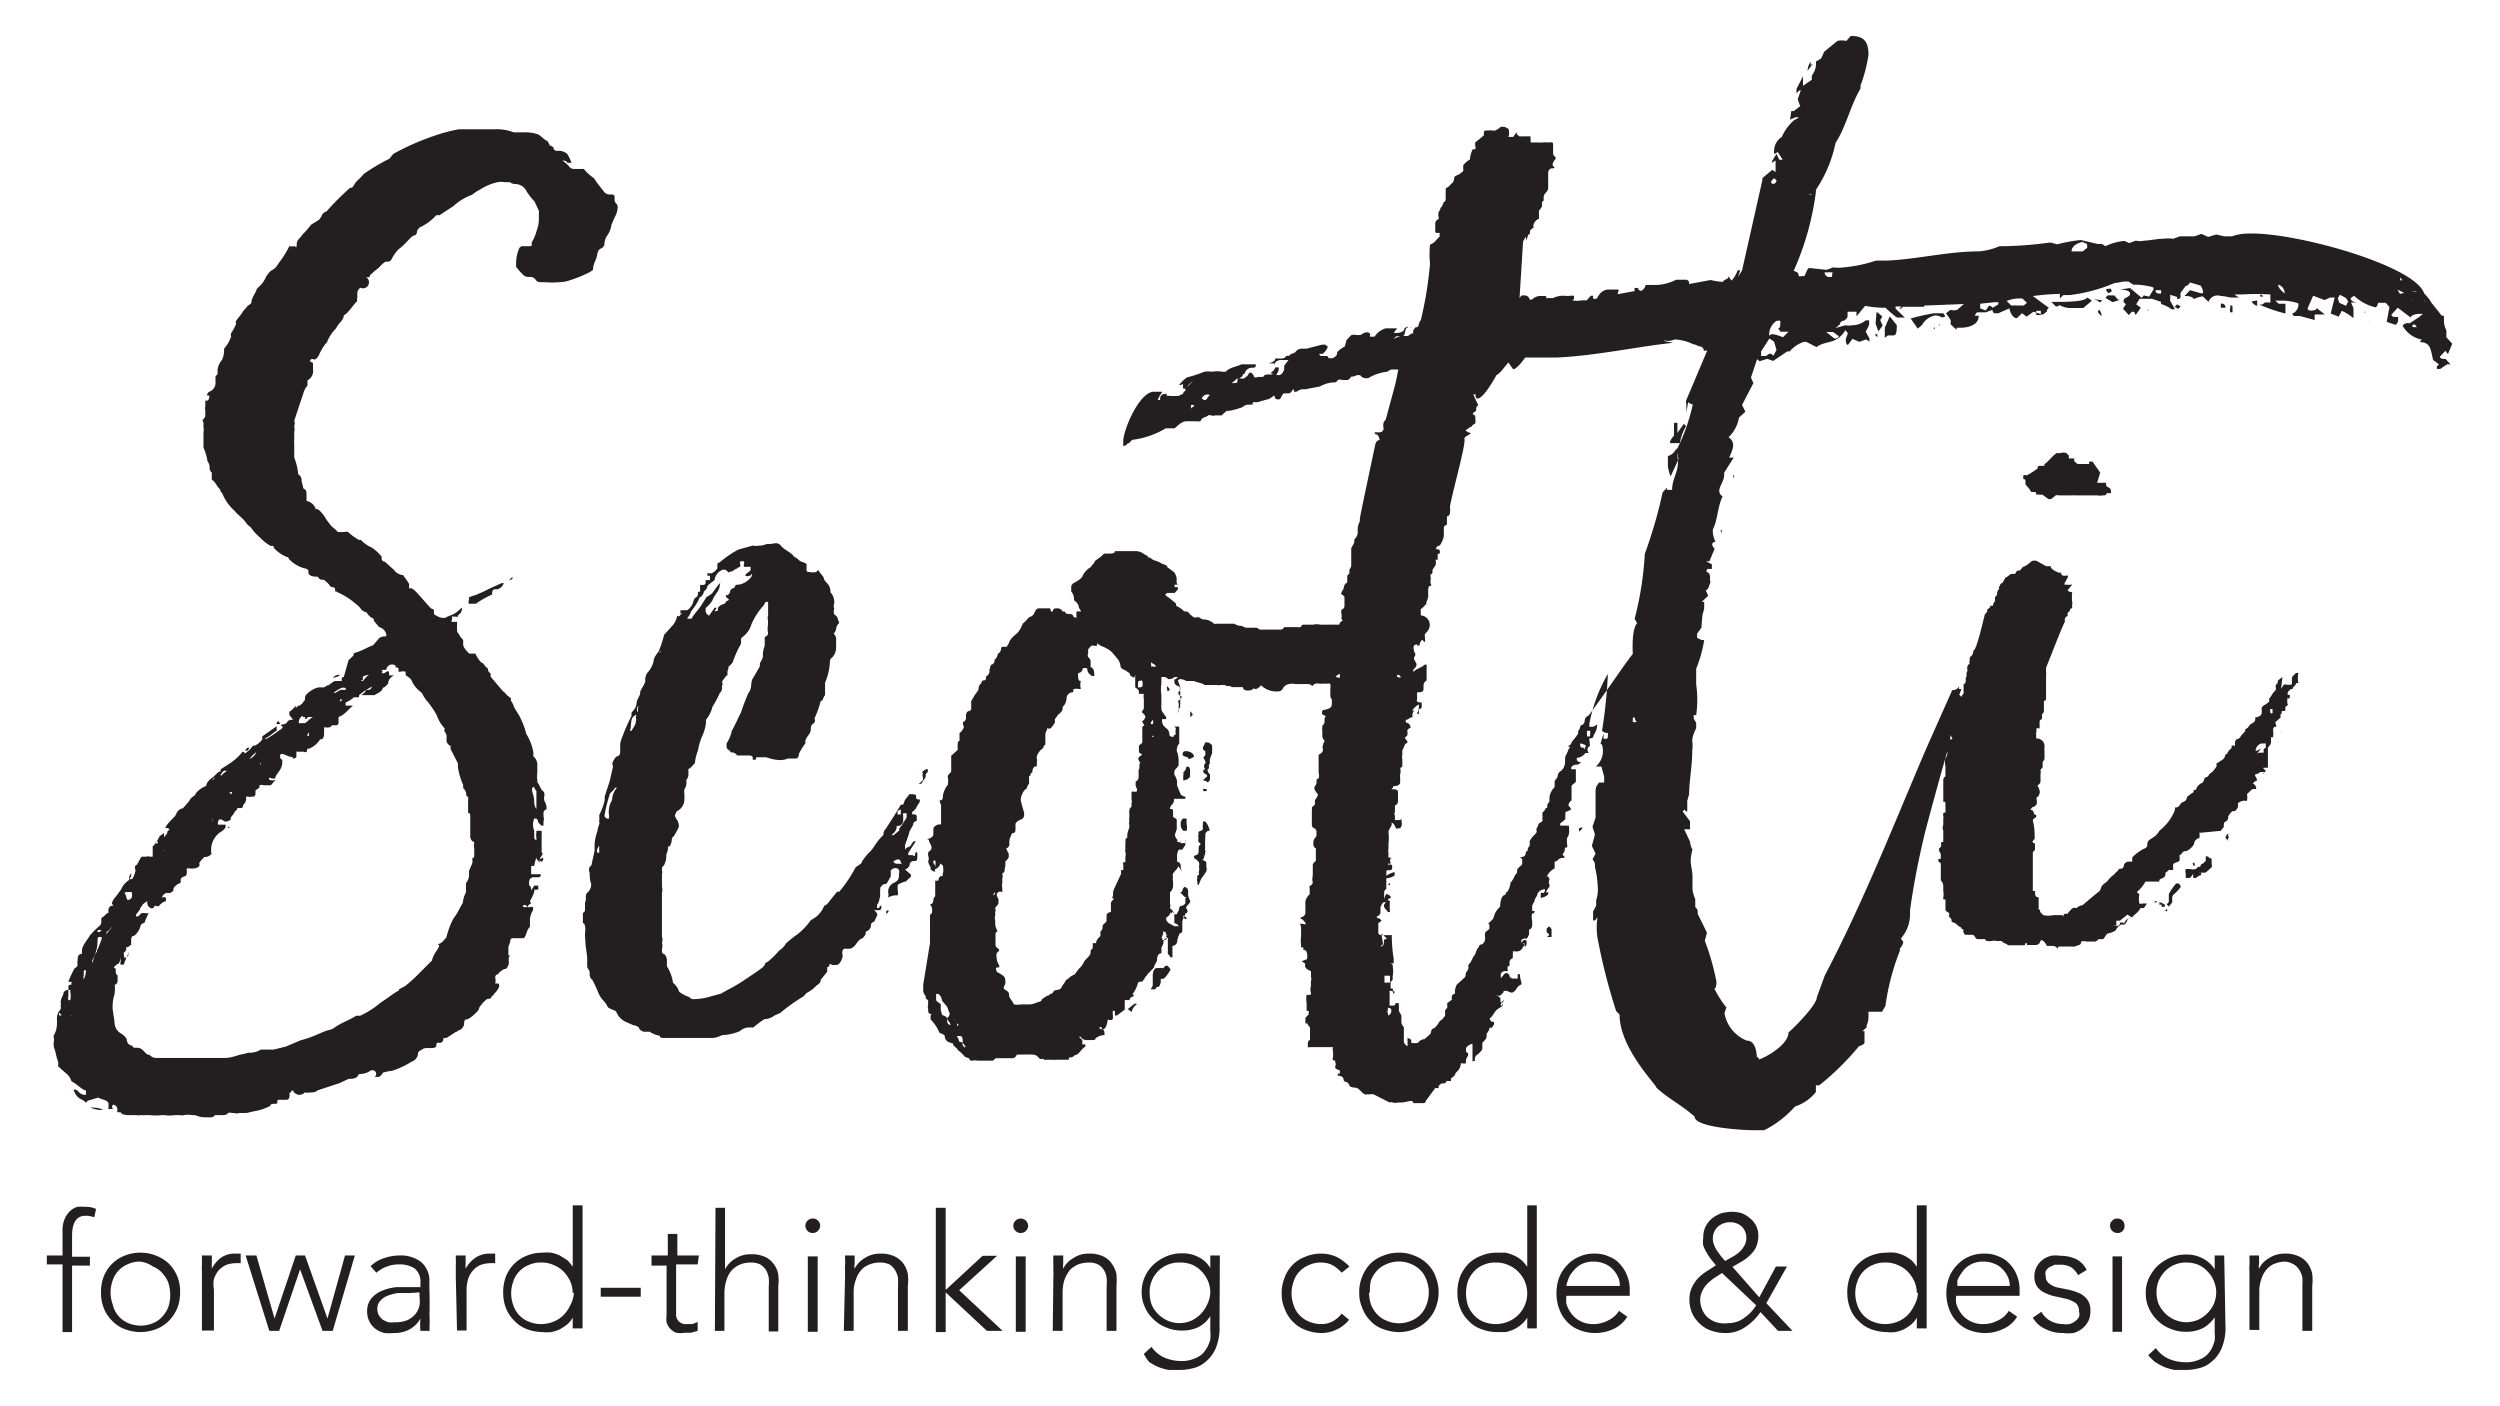 <svg xmlns="http://www.w3.org/2000/svg" width="1.12in" height="0.63in" viewBox="0 0 80.9 45.7"><title>logo-two-liner</title><path d="M2.88,36a.12.12,0,0,0-.1,0h0s0,0-.07,0,0,0,.07,0a.86.86,0,0,0,.34.07s0,0,.06,0l0,0A.55.55,0,0,0,2.88,36Z" style="fill:#231f20"/><path d="M17.42,28h0a.07.07,0,0,0,.06-.07v-.06l-.13.06A.11.11,0,0,0,17.42,28Z" style="fill:#231f20"/><path d="M10.87,21.93v0a.27.27,0,0,0-.23.1v0l0,0C10.74,22,10.84,22,10.87,21.93Z" style="fill:#231f20"/><path d="M7.8,24.4a.1.1,0,0,1,.06,0s.07-.07.07-.1,0,0,0,0h0c-.06,0-.1,0-.13.1s0,0,0,0S7.8,24.4,7.8,24.4Z" style="fill:#231f20"/><path d="M15.92,19.15H16a.31.31,0,0,0,.2-.2h0l0,0s0,0-.07,0l-.44.2a2.5,2.5,0,0,1-.3.14c-.1.06-.2.06-.33.13h0a.11.11,0,0,1,0,.1.24.24,0,0,0,0,.1h.06c.07,0,.14,0,.2,0a.11.11,0,0,0,.07,0,0,0,0,0,1,0,0l0,0a0,0,0,0,0,0,0h-.1a3.29,3.29,0,0,1,.53-.3C15.82,19.19,15.85,19.15,15.92,19.15Z" style="fill:#231f20"/><path d="M8.87,23.43s0,0,0,0a.15.15,0,0,0-.06.1c.06,0,.1,0,.13,0A0,0,0,0,0,8.87,23.43Z" style="fill:#231f20"/><path d="M16.39,18.85s.06,0,.1-.06S16.39,18.79,16.39,18.85Z" style="fill:#231f20"/><path d="M7.23,26.91a0,0,0,0,1,0,0,.15.15,0,0,1,.07,0l-.07-.07S7.26,26.91,7.23,26.91Z" style="fill:#231f20"/><path d="M16.85,18.65s0,0,0,0v0h0l0,0S16.82,18.65,16.85,18.65Z" style="fill:#231f20"/><path d="M7.83,26.37a.15.15,0,0,0,0,.07S7.83,26.41,7.83,26.37Z" style="fill:#231f20"/><path d="M19.86,6.62a.18.18,0,0,1-.06-.1v-.1c0-.07,0-.07-.07-.1h-.1a.23.23,0,0,1-.2-.13,0,0,0,0,1,0,0v0a3.47,3.47,0,0,1-.3-.4,1.49,1.49,0,0,1-.33-.3s0,0-.07,0a1.23,1.23,0,0,1-.16,0c-.07,0-.07,0-.1,0s-.07,0-.14-.07a.8.8,0,0,0-.23-.2h0v0c.07,0,.13,0,.17.07h.13s0,0,0,0v0A1.35,1.35,0,0,0,18.26,5a.43.43,0,0,0-.27-.1h-.07a.09.09,0,0,1-.1-.1s-.06-.06-.1-.06-.06-.14-.13-.17-.17-.14-.27-.2a1.24,1.24,0,0,0-.4-.07c-.1,0-.2,0-.27,0h-.13a1.52,1.52,0,0,0-.57-.1h-1.2a0,0,0,0,0,0,0,5.12,5.12,0,0,0-.77.2A8.16,8.16,0,0,0,12.61,5l-.13.16a6.18,6.18,0,0,0-.84.5c-.1.14-.23.21-.3.34s-.1.1-.13.1a8,8,0,0,0-.77.77.24.24,0,0,0-.17.17s-.07.1-.07.1-.16.1-.26.16a3,3,0,0,1-.3.34c0,.06-.17.13-.17.3S9.43,8,9.4,8a.51.51,0,0,1-.17,0,3.14,3.14,0,0,1-.36.57.51.51,0,0,1-.24.23.94.94,0,0,0-.16.2.85.85,0,0,1-.24.33s-.07.07-.07.1S8,9.7,8,9.8s-.1.1-.14.16-.1.1-.16.2-.14.17-.2.27,0,0,0,.07-.1.23-.16.33a.11.11,0,0,0,0,.1,1.09,1.09,0,0,1-.23.4s0,0,0,.07a.73.73,0,0,1-.07.3.59.59,0,0,0-.14.3.86.86,0,0,0,0,.13c0,.07-.07.07-.07.11v.06s0,.07,0,.1v0a.31.31,0,0,1-.2.33.13.13,0,0,0-.07.13.1.1,0,0,1,.07,0s0,0,0,.06a.15.15,0,0,1-.06.1s0,0-.07,0v.06s0,0,0,.07v.07a.12.12,0,0,0,0,.1v.07s0,.06,0,.1,0,.06-.06.13,0,.07,0,.13v.07s0,.07,0,.07a.36.36,0,0,1,0,.16s0,0,0,.07,0,0,0,.07,0,.06,0,.1v.26a1.5,1.5,0,0,1,.13.44.32.32,0,0,1,.07.2c0,.07,0,.1.07.17s0,0,0,0v.23c.13.07.17.24.27.31v0s0,.07.07.13a1.52,1.52,0,0,0,.4.57c.1.13.26.23.36.37s.1.1.17.17a1.64,1.64,0,0,0,.3.33,1.5,1.5,0,0,0,.34.27c.06,0,.13,0,.1.06a1.16,1.16,0,0,0,.43.3.08.08,0,0,1,.07.07,1.09,1.09,0,0,0,.5.3.17.17,0,0,1,.13.07s0,0,0,.07.1.13.23.13.07,0,.07,0,.06.1.13.1h.07s0,0,0,0,.17.13.2.2.17,0,.17.13,0,0,.06.07,0,0,0,0a2.4,2.4,0,0,1,.47.27l.16.13a.62.62,0,0,1,.14.14c.06.1.16.1.2.13a.44.44,0,0,0,.16.17s.07,0,.07.1l.17.2a.32.32,0,0,1,.23.23s0,.07,0,.07h-.07s-.07,0-.17.06a.08.08,0,0,1-.06,0l0,0a.09.09,0,0,0,.07,0s0,0,0,0l-.2.23c-.2.07-.33.17-.57.24,0,0-.06,0-.06.06s-.14.14-.17.2L11,22s-.07,0-.07.07a.1.1,0,0,1,0,.06,0,0,0,0,0,0,0l0,0c-.06,0-.06,0-.1,0h-.1a.28.28,0,0,0-.13.07l-.1.07c-.07,0-.1.07-.17.07H10.3c-.06,0-.13,0-.13,0a.75.75,0,0,0-.27.13c-.1.07-.16.14-.16.2v.07c-.07.1-.14.2-.24.2A.08.08,0,0,1,9.43,23v0a.09.09,0,0,0,0-.07l0,0,0,0a.54.54,0,0,1-.2.2v.1l.13.17v0l0,0a.11.11,0,0,0-.1,0s-.07,0-.1.07a.18.18,0,0,1-.17.07s-.06.06,0,.06,0,.1-.1.14a3.12,3.12,0,0,1-.4.27s0,0-.07,0a0,0,0,0,1,0,0s0,0,0,0a1.31,1.31,0,0,0,.3-.2l.1-.07V23.6h0l-.47.33s0,0,0,0a0,0,0,0,0,0,0h0s0,.07,0,.1a0,0,0,0,1,0,0,.61.61,0,0,1-.24.2s0,0-.06,0a.93.93,0,0,1-.27.26s0,0,0,0v0s0,0,0,0,0,0,0,0v0s0-.06-.07-.06l0,0s0,0,0,0a1.76,1.76,0,0,1-.4.37S7,25,7,25a.11.11,0,0,0,0,.07c-.1,0-.17.13-.27.2s-.2.17-.2.27a.81.81,0,0,0-.33.23.26.26,0,0,1-.07.1.38.38,0,0,0-.16.17l-.2.23c-.07,0-.17.07-.21.17s-.1.13-.16.2-.17.17-.2.27v0h.06s.07,0,.07.07h0s-.07,0-.07.1l-.1.13h0v0c0-.07,0-.1,0-.14l0,0-.14.1c-.06.1-.13.27-.23.33l0,.07s0,.07,0,.1v.17h-.1v0a.11.11,0,0,0-.1,0s-.07,0-.07,0,0,0-.07,0-.13.27-.23.3a.13.13,0,0,0,0,.1.13.13,0,0,1,0,.1.67.67,0,0,1-.1.23s-.1,0-.1,0a.37.37,0,0,1,.07-.2,0,0,0,0,0,0,0l0,0v.1l-.07.13a.7.7,0,0,0-.26.31l-.17.23a.48.48,0,0,0-.13.23v0s0,0,.06.06h0c-.13,0-.17.07-.17.17v.07c-.06,0-.13.1-.17.13a.07.07,0,0,0-.06.07s0,.06,0,.1a.16.16,0,0,1-.07.13,2.83,2.83,0,0,0-.3.3c-.1.17-.26.34-.26.5V31c-.14,0-.14.13-.14.23a.14.14,0,0,0,0,.1c0,.11-.07.11-.1.14a3.84,3.84,0,0,0-.2.43v0a.13.13,0,0,0,.1,0V32l0,0c-.07,0-.1,0-.1.1v.07s0,0,.06,0h0s0,0,0,0a.1.1,0,0,1,0,.06.57.57,0,0,1,0,.27.1.1,0,0,1-.06,0h0a.22.22,0,0,1,0-.13v-.2c-.11,0-.17.07-.17.17a.4.4,0,0,0-.07.16.25.25,0,0,0,0,.14.13.13,0,0,0,0,.1.21.21,0,0,1-.07.13.49.49,0,0,0-.06.3c0,.14,0,.3-.1.47a.13.13,0,0,0,0,.1s0,0,0,.1a.56.56,0,0,0,0,.2c.07.17.07.3.13.44a.28.28,0,0,1,0,.16v0s0,0,0,0,0,0,.1.1l.2.17a.53.53,0,0,1,.14.23h0c.2.1.33.27.47.3a.15.15,0,0,1,0,.07v.07h0a.29.29,0,0,1-.24-.1.16.16,0,0,0-.16-.07h0a.52.52,0,0,0,.17.27c.1.06.2.1.23.16l0,0s0,0,.06-.07l.34-.1c.13.07.27.07.33.17s0,0,0,0a1,1,0,0,1,0,.2s0,0,0,0h.16s0,0,0,0,0,0,0,0a.08.08,0,0,1,0-.14.15.15,0,0,1,.13.14v.1s0,0,0,0h0a.17.17,0,0,0,.1,0c.06.1.13.07.2.1h.2c.06,0,.1,0,.13,0a.14.14,0,0,0,.1,0h0s.06,0,.1,0a.1.1,0,0,0,.06,0h.17a1.58,1.58,0,0,0,.37,0h.1a1.12,1.12,0,0,0,.33,0h.2a.12.12,0,0,0,.1,0,.72.72,0,0,1,.27,0h.1a.84.84,0,0,0,.33.07h.17a.15.15,0,0,0,.14-.07H7c.1,0,.2,0,.24-.07a.21.21,0,0,1,.13,0s0,0,.07,0a.24.24,0,0,0,.16,0c.07,0,.14,0,.24,0l.26-.06a1.7,1.7,0,0,0,.51-.17c0-.07.1-.07.16-.07s.07,0,.07-.06,0-.07.1-.07h.2c.07,0,.1-.07.1-.17a.1.1,0,0,1,0-.06s.06,0,.06-.07,0,0,0,0a.1.1,0,0,0,.06,0c0,.07.07.1.14.13a.11.11,0,0,0,.1,0,.17.17,0,0,0,.13-.07v0s0,0,0,0a.49.49,0,0,0,.2,0c.1,0,.13,0,.23-.07l.7-.23.3-.14c.1,0,.24,0,.3-.1s0,0,0,0v0s0-.06.1-.06a.6.6,0,0,0,.3-.1A.07.07,0,0,1,12,35a.31.31,0,0,1,.11,0c.06,0,.13-.07.16-.14a1.43,1.43,0,0,1,.3-.06,2.93,2.93,0,0,0,.64-.3.3.3,0,0,0,.2-.24.13.13,0,0,1,.1-.13.27.27,0,0,1,.17-.07h.13c.1,0,.2,0,.2-.1s.07-.07.1-.07.13,0,.13-.16l.1,0,.31-.2c.06,0,.06-.06.13-.06a.31.31,0,0,0,.13-.17c0-.07,0-.17.07-.17s.2-.1.3-.2.1-.1.13-.2l.1-.13c.07-.07.14-.14.17-.14h0c.07,0,.1,0,.14-.1a.06.06,0,0,0,.06-.06.59.59,0,0,0,.17-.24c0-.06,0-.1-.06-.1s-.07,0-.07,0l0,0a.38.38,0,0,0,0-.2.1.1,0,0,1,.1-.1h0s0,0,0,0,0,.1,0,.13l0,0h0s0,0,0-.07,0-.1.1-.17.1-.06.14-.06a.28.28,0,0,0,.1-.27c0-.1,0-.14.06-.17s0,0,0,0,0,0,0,0h-.07v-.1s0-.06,0-.13v0l0,0v-.06a1.07,1.07,0,0,0,.06-.17c0-.1.07-.1.1-.1s.14,0,.2,0h.07s0,0,.07,0a0,0,0,0,0,0,0v0c.1-.1.07-.24.2-.37v-.24a.62.62,0,0,1,.1-.3h0v0a.34.34,0,0,0,0-.1.13.13,0,0,0-.1,0s0,0-.07,0,0,0,0,0,0-.06.07-.1,0-.06,0-.1a1.35,1.35,0,0,0,.14-.3s0-.07,0-.07a.1.1,0,0,0,.07,0s0,0,.06,0v-.13s0,0-.06,0h-.07l-.1.16h0c0-.06,0-.13-.06-.16a.4.4,0,0,1,0-.17.14.14,0,0,1,.14-.1h.13c.07,0,.1,0,.1-.1s0,0,0,0h-.31s0,0,0,0v-.27l.1,0a1.2,1.2,0,0,1,.07-.27.11.11,0,0,0,0-.07h0s0,0,0,.07.07.1.1.17h0v0c0-.1,0-.13.07-.23s0-.1,0-.1V27s0,0-.1,0-.07,0-.07.06a.43.43,0,0,0,0,.17s0,.1,0,.07a.08.08,0,0,1-.07-.07s0,0,0-.07V27a.52.52,0,0,1,0-.4,0,0,0,0,1,0,0s0,0,.07,0a.18.18,0,0,1,.06.13v0l.1.1s.07,0,.07,0,0-.1,0-.13a.29.29,0,0,0,0-.17s0-.06,0-.1a.13.13,0,0,1,.1-.13v-.07a.53.53,0,0,0-.07-.2,0,0,0,0,1,0,0,.33.33,0,0,1,0-.17s0,0,0,0,0,0,0-.07a.15.15,0,0,0-.07-.1c-.06-.07-.1-.2-.16-.27v-.1a.1.1,0,0,1,0-.1.12.12,0,0,1,0-.1v0c0-.07,0-.2,0-.27a.35.35,0,0,0-.13-.27s0-.1,0-.13a1.6,1.6,0,0,0-.23-.6,2.22,2.22,0,0,0-.17-.47c-.06-.17-.2-.3-.26-.5,0,0-.07-.1-.07-.13l0,0s0,0,0-.06l-.13-.1a.62.62,0,0,0-.14-.14L15.78,22a.14.14,0,0,1,0-.1l0,0s0,0-.06-.06,0-.1-.07-.14-.1-.16-.17-.16a.87.87,0,0,1-.2-.3s-.06,0-.06,0,0,0-.07,0-.07,0-.07,0-.2-.17-.2-.3a0,0,0,0,1,0,0s0,0,0,0,0-.1,0-.13-.13-.13-.13-.2a.16.16,0,0,1-.07-.13v-.27s0,0-.07,0h-.1a.11.11,0,0,1,0-.07.11.11,0,0,0,0-.1.11.11,0,0,1,.07,0h.06a.13.13,0,0,0,.07,0s0-.07.07-.1a.28.28,0,0,0,.06-.14s0,0,0-.06,0,0,0,0-.14.14-.24.2-.2.07-.3.14A.44.44,0,0,1,14,20a.08.08,0,0,1-.07-.07v0c0-.11,0-.14-.06-.14s-.57-.67-.67-.67h-.07a.21.21,0,0,1,0-.13c-.07-.13-.14-.2-.2-.3a.41.41,0,0,1-.3-.17l-.3-.27s-.1,0-.1-.1,0-.06,0-.06a1.34,1.34,0,0,0-.33-.3,1,1,0,0,1-.34-.24.1.1,0,0,0-.06,0,1.79,1.79,0,0,1-.37-.27s0,0-.07,0a.76.76,0,0,1-.27,0c-.06-.1-.16-.13-.23-.23l-.13-.17a1,1,0,0,0-.27-.33.11.11,0,0,0-.07,0,.38.38,0,0,0-.3-.27s0,0,0-.1v-.1c0-.07,0-.17-.1-.2l-.06-.24c0-.06,0-.16-.11-.23a2.06,2.06,0,0,0-.13-.54v0c0-.13,0-.27,0-.4a1.23,1.23,0,0,1,0-.2v-.23a.56.56,0,0,0,0-.2.23.23,0,0,0,0-.17l.3-.9a.62.62,0,0,1,.13-.24v-.17s0,0,0,0A.34.34,0,0,0,10,12c0-.07,0-.14,0-.2v0l-.1-.06h0a0,0,0,0,1,0,0c0-.06.1-.1.1-.06h0s0,0,.07,0a.32.32,0,0,0,.13-.16,2,2,0,0,1,.2-.34s.07-.06.07-.1a1.34,1.34,0,0,1,.27-.4l.06-.1c.07-.1.2-.2.2-.33.17-.1.27-.3.44-.47a.13.13,0,0,1,0-.1h0v0s0-.06,0-.13a.23.23,0,0,1,.1-.2A.19.19,0,0,0,11.71,9,.19.19,0,0,0,11.84,9v0c0-.07.07-.1.17-.2l.13-.1s.17-.2.24-.2h0a.11.11,0,0,0,.07,0s.06,0,.1-.07a1.36,1.36,0,0,1,.23-.33c.2-.14.3-.3.47-.44a.13.13,0,0,0,.13-.13c0-.07.07-.1.07-.13A1.67,1.67,0,0,0,14,7a.12.12,0,0,1,.1,0l.46-.3a1.78,1.78,0,0,1,.61-.37,1.28,1.28,0,0,1,.26-.17A1.72,1.72,0,0,1,16,5.92a.72.72,0,0,1,.23,0h.17a.26.26,0,0,0,.17.06.42.42,0,0,1,.33.17,2,2,0,0,0,.3.4l.14.3v.3a1.07,1.07,0,0,1-.07.34,1.42,1.42,0,0,1-.17.4.14.14,0,0,1,0,.1A.28.28,0,0,1,17,8c-.06,0-.1,0-.16,0a.14.14,0,0,0-.14.07,1.27,1.27,0,0,0-.1.47c0,.06,0,.13,0,.13s.13.17.2.23A.25.25,0,0,0,17,9S17,9,17,9s0,0,.07,0a.2.2,0,0,1,.17.1v0a.17.17,0,0,0,.13.07h.17a2.37,2.37,0,0,0,.46,0h0a1.06,1.06,0,0,0,.37-.07,4,4,0,0,0,.63-.26l.1-.07c0-.2.1-.3.13-.47s.07-.2.14-.23.06-.07.1-.1a.57.57,0,0,1,.06-.27.84.84,0,0,0,.17-.4l.1-.23a.76.76,0,0,0,.1-.31A.17.17,0,0,0,19.86,6.62ZM1.82,33,1.75,33c0-.06,0-.06,0-.1h0S1.85,33,1.82,33Zm.36,0s0,0-.06,0a.08.08,0,0,1,.06,0Zm.44-1.44a.71.71,0,0,1-.07.27v0a0,0,0,0,1,0,0,.26.26,0,0,1,0-.13v-.1c0-.07,0-.07.07-.07Zm.36-.7v.07c-.1.1-.1.26-.16.36h0a0,0,0,0,1,0,0s0-.07,0-.07a1.41,1.41,0,0,0,.17-.5L3,30.55c0-.07,0-.1.07-.1h.06s0,.07,0,.07S3.05,30.75,3,30.85Zm.17-.63c-.06,0-.06.06-.1.06H3v-.06a.22.22,0,0,1,.13,0h0Zm.3-.07a.87.87,0,0,0-.16.2h0l0,0v-.07c.1-.07.13-.13.2-.17s0,0,0,0Zm13.74-4.58a0,0,0,0,1,0,0c0,.07.07.1.07.14v.57a.34.34,0,0,1-.07-.21,1,1,0,0,0-.07-.36c0-.07,0-.07,0-.1S17.19,25.57,17.19,25.57Zm-.1-.23a0,0,0,0,1,0,0v.07h0ZM17,30.05a0,0,0,0,0,0,0,0,0,0,0,1,0,0s0,0,.06,0Zm0-1.37s0,0,0,0l0,0s0,0,0-.06Zm-.13.73s.07,0,.1.07v0s0,0,0,0h-.14s0,0,0-.07S16.79,29.41,16.82,29.41Zm-5.25-7.32s0-.1,0-.1a.47.47,0,0,1,.2-.06h0c-.1.06-.13.13-.2.2h-.07Zm-.93.41a1,1,0,0,1,.23-.14.19.19,0,0,1,.14,0,.1.1,0,0,1,0,.06s0,0-.07,0h-.1s0,0,0,0l-.17.1s-.07,0-.07-.07S10.6,22.53,10.64,22.5Zm.27.23-.07.07s0,0,0,0S10.84,22.73,10.91,22.73ZM10.1,23h0s0,0,.06,0l0,0a.11.11,0,0,0-.07,0Zm-.43.3h.07s0,.07,0,.07a.15.15,0,0,0,.1-.07H10c-.13.07-.16.14-.26.2l0,0s0,0-.06,0,0,0-.07,0a.15.15,0,0,1-.07,0A.23.23,0,0,1,9.67,23.26Zm.2.54v.07H9.8S9.84,23.83,9.87,23.8Zm-1.57,1a0,0,0,0,1,0,0H8.27A0,0,0,0,0,8.3,24.77Zm-.37-.17a1.25,1.25,0,0,1,.23-.23h0v0a.41.41,0,0,1-.24.23h0Zm-.57,1.07c0,.07,0,.07,0,.07a.08.08,0,0,1-.07-.07ZM7,25.17c.06-.07.06-.1.13-.13a.11.11,0,0,0,.1,0h0v0a.62.62,0,0,0-.2.16l0,0H7S7,25.2,7,25.17Zm-.27.17h0l.07-.07s0,0,0,0a.07.07,0,0,1-.07.07H6.73Zm0,1.23h0s0,0,0,.07v.07a0,0,0,0,0,0,0,.13.13,0,0,1,0-.1Zm-.24-1h.07v0s0,0,0,0H6.46A.11.11,0,0,1,6.49,25.57Zm0,1.54,0,0A0,0,0,0,1,6.46,27.11Zm-.07-.54h0S6.39,26.57,6.39,26.57Zm-.06,0v0h0A0,0,0,0,1,6.33,26.57Zm-.2-.2v0s0,0,0,0Zm-.57.7,0,0v.07h0Zm-.14-.3s0,0,.07,0h0a0,0,0,0,1,0,0s0,0,0,0h0Zm-.23.57v0s0,0,0,0-.1,0-.1,0h0S5.12,27.37,5.19,27.34Zm-.1.3a.11.11,0,0,1,.07,0l0,0,0,0H5s0,0,0,0,0,0,0,0,0,0,.06,0Zm-.17-.3a.1.1,0,0,1,0,.07h-.1ZM3.89,29a.54.54,0,0,1,.23,0,.15.15,0,0,0,0,.07c0,.07,0,.13-.1.17s-.07-.14-.14-.2ZM6.73,36.5H6.66l0,0,0,0,.1,0Zm2.84-.84s0,0,0,0h0l.07-.07Zm1.84-.53v0h.06S11.44,35.13,11.41,35.13Zm3.64-2.71v0s0,0,0,0,0,0,0,.07ZM12.68,21.63a.1.1,0,0,1,0,.06c.07,0,.1,0,.1.07s0,0,0,.07h.06a.27.27,0,0,1,.17,0s0,.07,0,.1.17.1.2.2a.89.89,0,0,0,.27.34l.07.07a1.06,1.06,0,0,0,.17.26,2.88,2.88,0,0,1,.3.44,1.13,1.13,0,0,0,.26.43v0a.13.13,0,0,0,0,.11.25.25,0,0,1,.06.13s0,.07,0,.1v.07a.21.21,0,0,0,.13.16v.1l.24.47s0,.07,0,.13a2.25,2.25,0,0,0,.17.57v.1a.3.3,0,0,1,.1.24s0,0,.06.06a.29.29,0,0,1,0,.1s0,0,0,.07,0,.07,0,.07v.27c.07,0,.07.06.07.13v.13s0,.07,0,.14V27c0,.07,0,.14,0,.17a.22.22,0,0,0,.07.17.06.06,0,0,1,.06.06s0,0,0,0a.32.32,0,0,0,0,.17.86.86,0,0,0,0,.13s0,.07,0,.1,0,.07-.07.1a.29.29,0,0,1,0,.17l-.1.23c0,.07,0,.13,0,.17a.43.43,0,0,1-.1.23s0,.1,0,.14V29a.85.85,0,0,0-.1.34c-.1.16-.17.33-.27.46s-.2.41-.27.67c-.1.1-.13.17-.23.2s0,0,0,.07-.2.27-.23.47l-.4.4a4.9,4.9,0,0,1-.47.43s0,0-.13.07-.07,0-.07.07c-.23.13-.43.3-.6.4a2.83,2.83,0,0,1-.67.43l-.13,0c-.2.13-.4.2-.57.3s-.17.13-.3.16-.2.07-.37.14a3.79,3.79,0,0,1-.57.2l-.47.2-.4.1H8.4l-.1,0a.66.66,0,0,1-.4.1,2.09,2.09,0,0,1-.3.07h0a1.67,1.67,0,0,1-.4.1l-.26,0s-.11,0-.14,0H5.09c-.07,0-.1,0-.13,0H4.89a.28.28,0,0,1-.2-.1.16.16,0,0,1-.13-.06c-.07-.07-.14-.17-.27-.17s-.07,0-.1,0-.07-.07-.07-.07a.19.19,0,0,1-.17-.2.48.48,0,0,0-.2-.2.42.42,0,0,1-.2-.37l-.06-.4a1.32,1.32,0,0,1,.06-.5,1.41,1.41,0,0,0,0-.37V32c.06,0,.1-.06.1-.13v-.1s0-.07,0-.07a.15.15,0,0,1-.06-.1s0,0,0-.06,0-.07-.07-.1l0,0,.07-.07a.41.41,0,0,1,.1-.06.56.56,0,0,0,.06-.2,0,0,0,0,1,0,0h0v.14a.12.12,0,0,0,0,.1h.1s0,0,0,0a2.66,2.66,0,0,1,.17-.4l0,0H4s0,.07,0,.1l-.07.07s0,0-.07,0l0,0v-.07a.13.13,0,0,1,0-.1.15.15,0,0,0,.07-.1s0,0,0-.07l.06,0s.07-.07.1-.07v-.13c0-.07,0-.17.1-.17a.59.59,0,0,0,.2-.3c0-.07.07-.1.14-.13a1.3,1.3,0,0,1,.13-.3,0,0,0,0,0,0,0s0,0,0,0H4.56a.24.24,0,0,0-.14,0l-.1.1H4.25s0-.06,0-.06l.13-.17c0-.07.07-.1.07-.13s.17-.14.17-.14a.14.14,0,0,0,0,.1c0,.07.1.14.13.14s.07,0,.1-.07,0,0,.07,0,0,0,.06,0,0,0,0,0,0,0,.06-.06.14-.1.17-.1l0,0s.07,0,.07,0l0,0a0,0,0,0,1,0,0H5.22s0,0,0-.07,0-.06-.1-.06,0,0,0-.07v0a0,0,0,0,0,0,0l.1-.07,0,0c.07,0,.1,0,.14,0h0a.41.41,0,0,1,.1-.06s0,0,0,0v0c0-.07,0-.1.07-.17a.46.46,0,0,1,.17-.1v0c0-.07,0-.1,0-.1s0-.07.1-.1.1-.07.1-.2a.13.13,0,0,1,0-.07h.1s0,0,0,0a.26.26,0,0,0,.13,0,.24.24,0,0,0,.17-.07v0a.11.11,0,0,0,0-.1s.07-.1.07-.1l.1-.1a.27.27,0,0,0,.23-.1A.7.7,0,0,1,7.06,27c.07-.07.1-.1.1-.13v-.07l0,0,0,0c-.07,0-.1,0-.17,0s0,0-.07,0v0a.1.1,0,0,1,0-.1s0-.07.06-.07H7c.06,0,.1.07.16.07a.27.27,0,0,0,.17-.07.15.15,0,0,1,0-.07.86.86,0,0,0,.14-.2c.1-.06.06-.1.06-.1v0l0,0s0,0,0,0,0,0,.07,0,0,0,.06,0,.07-.07.07-.1a.29.29,0,0,0,.1-.2.13.13,0,0,1,0-.07.1.1,0,0,1,.06,0,.14.14,0,0,0,.1,0h.07a.09.09,0,0,0,.07-.1v-.1l.13-.1s0,0,0,0,0,0,0-.07v0a.19.19,0,0,1,.14,0H8.6c.07,0,.1-.13.2-.16l0,0H8.7c-.07,0-.13,0-.13-.06s.06,0,.1,0,.1,0,.1,0v0c0-.07.06-.14.13-.24A.51.51,0,0,0,9,24.7l-.07-.07a0,0,0,0,1,0,0c0-.1,0-.13.06-.13s.24.1.3.1a.06.06,0,0,1,.07.06.18.18,0,0,0,.1-.06s0,0,0-.07v-.1l0,0a.1.1,0,0,1,.07,0h.17a.1.1,0,0,0,.1,0l0,0c0-.06,0-.1.07-.1a.75.75,0,0,0,.36-.3h0c.13,0,.13-.13.13-.23s0-.1,0-.17l0,0a.38.38,0,0,0,.2,0s0,0,.06-.06h.14s.07,0,.07-.1,0-.14,0-.17c.2-.07.3-.23.47-.37h.06v0h-.1s0,0-.1,0-.06,0-.1,0v-.1a1,1,0,0,0,.27-.17c.07,0,.13,0,.17,0a.11.11,0,0,1,0-.07,1.89,1.89,0,0,1,.47-.3h0l0,0c-.07,0-.07.13-.17.13h-.07a.35.35,0,0,1-.17.17s0,0,0,0v0H12c.1-.07.24-.1.27-.24a.18.18,0,0,0,.1-.06l.07-.07a.3.3,0,0,1,.2-.27,0,0,0,0,0,0,0h-.17a.1.1,0,0,0,0-.07s0,0,0-.06h-.07a.34.34,0,0,1-.1.06s-.06,0-.06,0,0,0,0-.1a.1.1,0,0,0-.1,0s-.06,0-.1,0a.35.35,0,0,1-.17.06s0,0,0,0a0,0,0,0,1,0,0s0,0,0,0,.07,0,.11,0h.06c.07,0,.14,0,.2,0s0,0,0-.07,0,0,0,0h-.06s.06,0,.06,0h.14A.19.19,0,0,1,12.68,21.63Zm-2.74-3v0s0,0,0,0ZM18.76,5.82l0,0c0-.06,0-.13-.07-.17l0,0h0a.25.25,0,0,0,0,.14Z" style="fill:#231f20"/><path d="M29.77,25.47l0,0,.14-.22c0-.08,0-.11.06-.15a.14.14,0,0,0,0-.11,0,0,0,0,0,0,0s-.07,0-.15.08,0,0,0,.07a.12.12,0,0,0,0,.11s0,.08,0,.11l-.14.12v0S29.74,25.47,29.77,25.47Z" style="fill:#231f20"/><path d="M29.39,28.1c0-.08.07-.12.15-.12s.1,0,.1-.19-.08-.07-.08,0-.07,0-.07,0h-.14s0,0,0,0a.15.15,0,0,1,0-.08l.24-.37v0h-.07l-.07.08s0,.07-.11.11-.07.08-.1.08l0,0s0,0,0-.07,0,0,0,0,0-.08,0-.08l.13-.37c0-.11.14-.23.14-.34a.15.15,0,0,1,.11-.07v-.11c0-.08,0-.08-.08-.11a.11.11,0,0,1-.07,0v-.07s0,0,0,0,.11-.08.14-.15.07-.11.11-.19,0,0,0,0,0,0,0-.07h0c-.08,0-.12,0-.12-.07s0-.1-.15-.1l-.07,0c-.07.11-.14.15-.17.26s-.08.08-.11.08c-.14.26-.35.57-.49.79l0,0a.22.22,0,0,0-.07.19l-.07.07c-.18.19-.24.34-.35.46a1.74,1.74,0,0,0-.28.34c0,.07-.11.11-.21.19a4.19,4.19,0,0,1-.53.79h-.07l-.25.31a.36.36,0,0,1-.17.15.85.85,0,0,1-.43.46,2.24,2.24,0,0,1-.42.45,3.52,3.52,0,0,0-.39.31.67.67,0,0,1-.22.23,2.83,2.83,0,0,1-.39.38c-.07,0-.07.08-.1.12s-.18.15-.36.27-.5.35-.83.51l-.21.12-.44.12a1.92,1.92,0,0,1-.47.06s-.08,0-.12-.07a1,1,0,0,1-.33-.17v0a.59.59,0,0,0-.2-.29,1.4,1.4,0,0,0-.2-.54s0,0,0,0l0,0v-.19a.28.28,0,0,0-.09-.21c-.07,0-.07-.07-.07-.15a.42.42,0,0,0,0-.22.23.23,0,0,0,0-.18l0-.66V29a.3.3,0,0,0,0-.18l0,0s0-.07,0-.11,0-.07,0-.11V28.4a.14.14,0,0,0,0-.11s0,0,0-.07.07-.08.07-.11a.68.68,0,0,0,.07-.23v-.11a.58.58,0,0,0,.06-.26s.08,0,.08-.07l0,0v0c.07-.12,0-.19.1-.26a2.16,2.16,0,0,0,.17-.31.41.41,0,0,0-.05-.21.55.55,0,0,1-.08-.15.4.4,0,0,1,.07-.15.43.43,0,0,0,.24-.41v-.15a.37.37,0,0,1,0-.15.39.39,0,0,0,.06-.29.56.56,0,0,0,.07-.15c0-.08,0-.08,0-.11l0,0a0,0,0,0,1,0,0v0s0,0,0-.08,0,0,.07-.07l.14-.15a1.53,1.53,0,0,1,.1-.41,1.91,1.91,0,0,1,.13-.45,1.44,1.44,0,0,0,.13-.44s0-.08,0-.11h0a1,1,0,0,0,.21-.42,3.28,3.28,0,0,0,.24-.45.19.19,0,0,0,.07-.15v-.07a.17.17,0,0,0,0-.15l.14-.19c.08,0,0-.11.07-.22s0,0,0,0v-.07a.62.62,0,0,0,.14-.15,3.3,3.3,0,0,1,.27-.6c0-.08,0-.11,0-.15s.07-.08.1-.11a.78.78,0,0,0,.24-.38,2.22,2.22,0,0,1,.39-.6l.07-.12h0l.08,0v.07c0,.11,0,.26,0,.37a.3.3,0,0,0,0,.18.32.32,0,0,0,0,.11.66.66,0,0,0,0,.29s0,.08-.11.12v.29a.78.78,0,0,0-.06.26v.07c0,.12-.1.19-.1.27s0,0,0,.07l-.24.41c-.07.15,0,.29-.13.45a6.53,6.53,0,0,0-.24.63c-.1.19-.17.37-.3.6a1.19,1.19,0,0,1-.17.41v.11s0,.07.08.11,0,.07.07.07a.21.21,0,0,1,.19.1s0,0,.08,0H24s.11,0,.14,0,.15,0,.15.07,0,.07,0,.07,0,0,.07,0,0-.07.07-.08h.15c.07,0,.11,0,.15,0a1.51,1.51,0,0,0,.41.09s0,0,0,0h.07a.59.59,0,0,0,.22-.05h.25c.08,0,.11-.07.11-.15a1.85,1.85,0,0,1,.21-.34s0,0,0-.07.07-.15.14-.26,0-.23.1-.3.07-.11.06-.19a3.14,3.14,0,0,0,.2-.56c.08,0,.07-.11.14-.19v-.33s0,0,0-.07a2,2,0,0,0,.16-.71s0-.07.07-.11A.5.5,0,0,0,27,21c0-.08,0-.15,0-.19s0,0,0-.07a.28.28,0,0,0-.08-.15c.11-.11.06-.22.14-.3s0-.11,0-.15a.21.21,0,0,0-.12-.17.27.27,0,0,1,0-.19.23.23,0,0,1,0-.18.48.48,0,0,0-.13-.36.12.12,0,0,0,0-.08.38.38,0,0,0-.08-.18l-.12-.14c0-.11-.12-.18-.2-.33l0,0s0,0,0-.07v.07a.1.1,0,0,1-.07.08.42.42,0,0,1-.19,0c-.07,0-.11,0-.11-.07s0,0,0-.08v-.11c-.08-.07-.19-.06-.26-.14a.71.71,0,0,0-.15-.1c-.08-.14-.31-.21-.42-.35s-.22-.07-.37-.06h-.11a.44.44,0,0,1-.22.05.56.56,0,0,1-.22,0l-.47.13a3.45,3.45,0,0,0-.61.42s-.08,0-.07.08v.11a.49.49,0,0,1-.18.16h-.14a.12.12,0,0,0,0,.08s0,0,.08,0v.15a.25.25,0,0,0-.14,0,0,0,0,0,1,0,0v.07s0,.07-.07.08h-.11l0,0s0,0,0,.07,0,0,0,.08,0,.07,0,.07h-.07a0,0,0,0,0,0,.08s0,.07-.07.11-.07.11-.1.19-.11.18-.18.22h-.15a.15.15,0,0,1-.07,0l0,0v0c0,.07,0,.07,0,.11a.13.13,0,0,1,.07,0,0,0,0,0,1,0,0c-.07,0-.07.07-.11.08a.11.11,0,0,1-.07,0h0s0,0,0,0a.59.59,0,0,1-.14.3l-.28.31a3.53,3.53,0,0,1-.17.52c-.07.11-.17.22-.17.33v0a.82.82,0,0,1-.2.38.4.4,0,0,0-.07.29c-.06.15-.13.23-.17.34v.07l-.11.23a.43.43,0,0,1-.1.29l-.07.08v.11a5.46,5.46,0,0,0-.31.71.66.66,0,0,0-.06.26,1.41,1.41,0,0,1,0,.22c0,.08-.07.12-.1.12s-.11.11-.14.19,0,.07,0,.1a.12.12,0,0,1,0,.08l-.1.44-.16.49s0,.07,0,.11a1.82,1.82,0,0,1-.17.48.35.35,0,0,0,0,.15.13.13,0,0,0,0,.11c0,.07-.07.18-.06.26a1.44,1.44,0,0,0-.1.48v.18l-.09.41s0,.08-.07.11a.23.23,0,0,0,0,.19c0,.07,0,.25.05.36a.34.34,0,0,1-.14.3c-.07.12,0,.22-.06.3v.11h0s0,0,0,0,0,.08,0,.11,0,.12-.07.12V30c.08,0,.08.18.08.22a1.22,1.22,0,0,0,0,.33c0,.22.05.4.06.59v.29l.08.14s0,.08,0,.08,0,.15.08.18a3.63,3.63,0,0,1,.2.43h0a.88.88,0,0,0,.16.25.72.72,0,0,1,.15.22c.08.07.23.1.27.14a.61.61,0,0,0,.34.35v0l.23.1c.07,0,.18.06.18.1s.12.11.16.11h.18a.88.88,0,0,0,.33.13h0c0,.08.08.07.19.07s.18,0,.22,0l.4,0H23a.76.76,0,0,0,.29-.09,1.61,1.61,0,0,0,.58-.13.46.46,0,0,1,.29-.12h.15a2.81,2.81,0,0,1,.36-.27A.57.57,0,0,0,25,33l.18-.08a6.09,6.09,0,0,1,.76-.54l.1-.11a1.15,1.15,0,0,0,.32-.24s.15-.08.14-.19l.21-.26,0-.15s.07,0,.07-.07.08,0,.11,0v0s0,0,.11,0,.18-.15.21-.27v-.07a.13.13,0,0,1,0-.11.08.08,0,0,1,.07-.08h0s0,0,0,0a0,0,0,0,0,0,0,1.72,1.72,0,0,0,.18,0c.15-.05.18-.16.25-.23l.07-.08c.07,0,.18-.12.18-.19a.07.07,0,0,1,.07-.08s.1-.08.1-.15,0-.11.11-.15l.1-.22a.2.2,0,0,0-.12-.15s0,0,0,0l0,0h.18a.08.08,0,0,0,.07-.07c0-.08,0-.08,0-.08a.08.08,0,0,0-.07.08h-.07v-.11c.07-.07.07-.18.1-.26v-.07s0,0,0-.07,0,0,0-.08a.11.11,0,0,0,0-.07c.07-.08.1-.12.14-.12s.07,0,.11-.08l.1-.18a.43.43,0,0,1,0-.11.14.14,0,0,1,0-.08s.07-.07.15-.07.11.06.11.06a.27.27,0,0,1,0,.15v.07c0,.08-.06.15-.14.19a.32.32,0,0,0-.21.3.44.44,0,0,1,0,.19l0,0h0A.48.48,0,0,1,29,29.1a.38.38,0,0,0,0-.18c0-.08,0-.11,0-.15s.22-.12.25-.12.11-.11.18-.15v-.08l-.12-.1-.07-.07h0A.19.19,0,0,0,29.39,28.1Zm-7.25-8a.42.42,0,0,0,.14-.22l.14-.19a1.16,1.16,0,0,0,.14-.27.25.25,0,0,0,.14-.19l.1-.11c0-.11.11-.15.25-.27a.41.41,0,0,1,.28-.34.1.1,0,0,0,.07,0s0,0,.08.07,0,0,.08,0l0,0a.24.24,0,0,0,.15-.08c.07,0,.1-.08.18-.08l0,0h0a.11.11,0,0,1,0-.07.1.1,0,0,1,0-.11H24a.11.11,0,0,1,0,.1v.08l0,0h.22l0,0s0,0,0,.08-.07.07-.14.15,0,.07,0,.07a.1.1,0,0,0,.07,0s.07,0,.11-.07,0,0,0,.07a0,0,0,0,0,0,0v0a.63.63,0,0,1-.43.28c-.07,0-.11,0-.14.11a.14.14,0,0,0-.14.15s0,0-.07.08l-.07,0s0,.07.07.11,0,.07,0,.07l0,0c-.07,0-.07.11-.14.11a.34.34,0,0,0-.18.12c0,.11,0,.11-.11.11h0v0l.07-.11h-.07l-.18.26s0,0,0,0h0s-.11-.07-.11-.14v-.11a1.2,1.2,0,0,0,.21-.23c.07-.19.21-.3.24-.45s0-.07,0-.11l.07-.11,0,0h0l-.31.42a.8.8,0,0,1-.18.12l-.14.22c-.11.19-.25.3-.35.49a0,0,0,0,1,0,0,.12.12,0,0,0-.08,0h0v0l0,0S22.14,20.1,22.14,20.06Zm-.8,1.06c.07-.11,0-.26.13-.33s0,0,0-.08l0,0v.08s0,0-.07,0,0,0,0,.07a2,2,0,0,1-.1.29.1.1,0,0,1-.07,0Zm-2.11,6.55s0,0,0-.07a.26.26,0,0,1,.07-.15v.15a.17.17,0,0,1,0,.07ZM19.72,26a.74.74,0,0,0-.1.27.64.64,0,0,0,0,.22v.11h-.08l-.07-.07a4,4,0,0,1,.16-.67v0c0-.11.15-.15.18-.26h.07A.6.6,0,0,0,19.72,26Zm.84-3v.11s0,0-.07.08a.13.13,0,0,1,0,.11.27.27,0,0,1,0,.15c0,.11-.1.22-.14.3H20.3v0c.06-.18,0-.37.13-.48a.16.16,0,0,0,.1-.15s0-.07,0-.11,0,0,.07-.08a0,0,0,0,0,0,0S20.56,23,20.56,23Zm8.54,3.14s0,0,0,0l0,0Zm0,.15a.11.11,0,0,1,0,.07v.11H29a.32.32,0,0,1,0-.11S29.07,26.31,29.11,26.31Zm-.23.78v0a.29.29,0,0,0,.1-.23h.07a.18.18,0,0,0,.14-.19s0-.07,0-.15a.11.11,0,0,1,0-.07h.11l0,.07s0,.07,0,.07l-.17.27a.17.17,0,0,0-.07.15l-.18.15h-.07Zm.22,1H29a.14.14,0,0,1-.14-.07.27.27,0,0,1,.14-.07c.07,0,.07,0,.11.1S29.13,28.07,29.1,28.07Z" style="fill:#231f20"/><path d="M28.64,29.59h0a.14.14,0,0,0,0,.11l0,0s.07-.07.07-.11A0,0,0,0,0,28.64,29.59Z" style="fill:#231f20"/><path d="M38.49,24.66a.45.45,0,0,0,.14-.07c0-.11-.15-.18-.26-.18s-.11.08-.11.12.12.07.12.07.07,0,.07.07Z" style="fill:#231f20"/><path d="M37.75,22.45l0,0c.08,0,.08,0,.08,0s0,0,0-.08l-.08-.07v0l0,0s0,0,0,.07A.09.09,0,0,1,37.75,22.45Z" style="fill:#231f20"/><path d="M38.39,27a.46.46,0,0,0,0-.22v-.18l-.12,0a.46.46,0,0,0-.07.11c0,.07,0,.07,0,.11s0,.07.08.18v0Z" style="fill:#231f20"/><path d="M38.51,23.12l0,0v.19s.08-.08.08-.08S38.54,23.12,38.51,23.12Z" style="fill:#231f20"/><path d="M38.46,24.92a0,0,0,0,0,0,0,.14.14,0,0,0-.08,0,.24.24,0,0,1-.1.18s0,0,0,0a.18.18,0,0,1,0,.11c0,.07,0,.11,0,.15v0s0,0,0,0,.15,0,.22-.12v0l0-.11v-.07A.16.16,0,0,0,38.46,24.92Z" style="fill:#231f20"/><path d="M38.76,28.77c.07-.07.06-.18.17-.3l.1-.15a.23.23,0,0,0,0-.15v0s0-.08,0-.08,0-.07,0-.07a.2.2,0,0,0-.15-.07s0,0,0,0l0,0c.08,0,.07-.12.11-.19v0s0,0,0-.07.07,0,0,0V27.4a0,0,0,0,0,0,0l0,0L39,27.11c0-.07.07-.08.07-.11l.07,0A.62.62,0,0,0,39,26.7h0a.15.15,0,0,0-.08,0v.11a.25.25,0,0,0,0,.11c0,.07-.07.07-.14.11l0,0a.11.11,0,0,0,0,.07s0,0,0,0a.24.24,0,0,0,0,.15.13.13,0,0,0,0,.11l.07.07s0,0-.07.08l0,0h0a.14.14,0,0,1,0,.08s0,0,0,.07,0,.11-.14.15a.1.1,0,0,0,0,.08l0,0c.12.07.16.14.16.18s0,0,0,.07h0a.09.09,0,0,0,0,.07s0,0,0,.07a.21.21,0,0,0,0,.15c-.07,0-.07.07-.06.11a.13.13,0,0,0,0,.11v.07l0,0h0Z" style="fill:#231f20"/><path d="M39.09,24.13a.34.34,0,0,0-.1,0,.4.4,0,0,1-.07.15v.07l.08.07s0,0,0,.08-.07.11-.07.11.08.14.08.18v0A.14.14,0,0,0,39,25s-.08,0-.07.07.07.07.11.11,0,.07,0,.07-.11.08-.11.12a.19.19,0,0,1,.15.06s.07-.07.07-.11v-.15s-.07-.07-.07-.1a.1.1,0,0,1,0-.08c.07,0,0-.15.07-.18a.5.5,0,0,1,0-.15l.07-.19v-.07l0-.18S39.13,24.13,39.09,24.13Z" style="fill:#231f20"/><path d="M36.77,32.56l-.29.23v0l.12.1h0a.44.44,0,0,1,.18-.26h0l0,0a.14.14,0,0,0-.08,0A0,0,0,0,0,36.77,32.56Z" style="fill:#231f20"/><path d="M37.75,31.38s-.07,0-.11.08l0,0s-.07,0-.07,0a.13.13,0,0,0-.07,0s0,0-.08,0-.14.12-.13.3V32c0,.08-.07.12-.06.15h0c.11,0,.11,0,.15,0v0s0-.08.1-.08a.26.26,0,0,0,.07-.19v-.07s0,0,.07,0,.21-.23.25-.3l0,0S37.79,31.38,37.75,31.38Z" style="fill:#231f20"/><path d="M38.93,25.57v.14s0,0,.11,0l0,0v-.07l-.12,0Z" style="fill:#231f20"/><path d="M38.18,29l.15.15h.11V29c0-.07,0-.14-.11-.18s0,0,0,0v0C38.21,28.9,38.29,29,38.18,29Z" style="fill:#231f20"/><path d="M76.81,10.39a.17.17,0,0,1,0,.07l0,0,0-.07Z" style="fill:#231f20"/><path d="M58.67,2.11V2h0a.6.6,0,0,0-.1.3v0l.17-.23Z" style="fill:#231f20"/><path d="M51.74,26a.15.15,0,0,0,.07,0,0,0,0,0,0,0,0v0c.07,0,.11,0,.11-.08l0,0Z" style="fill:#231f20"/><path d="M50.16,30.11l-.07.07s0,0,0,.08v0c0,.08.08.07.08.11s-.07.08-.07.08v0h.15v0l0,0v-.25S50.2,30.1,50.16,30.11Z" style="fill:#231f20"/><path d="M48.07,35.07V35s0,0,0,.08Z" style="fill:#231f20"/><path d="M76.69,10.17V10.1h0S76.65,10.18,76.69,10.17Z" style="fill:#231f20"/><path d="M43,35.08s0,0,0,0V35S43,35.08,43,35.08Z" style="fill:#231f20"/><path d="M45.64,10.65a.12.12,0,0,0,.08,0Z" style="fill:#231f20"/><path d="M52.26,25.14l-.08,0,0,0h0l0,0s0,0,0,0,0,.08,0,.08S52.18,25.14,52.26,25.14Z" style="fill:#231f20"/><path d="M52.56,23.58h0v-.07S52.56,23.55,52.56,23.58Z" style="fill:#231f20"/><path d="M74.11,10.12s0,0,0,.08Z" style="fill:#231f20"/><path d="M51.73,25.82l.08.07v0s.11,0,.11-.08v0l0-.07h-.11S51.77,25.82,51.73,25.82Z" style="fill:#231f20"/><path d="M52.47,24s0,0,0,0Z" style="fill:#231f20"/><path d="M67.92,9.73l-.11,0a.34.34,0,0,1,.26.1l.08-.07Z" style="fill:#231f20"/><polygon points="68.46 9.46 68.42 9.38 68.28 9.39 68.28 9.46 68.36 9.53 68.46 9.46" style="fill:#231f20"/><path d="M66.9,9.81h-.41l.15.15s.11,0,.11-.05a.75.75,0,0,0,.34.1h.44l.28-.24-.15-.1C67.59,9.78,67.23,9.8,66.9,9.81Z" style="fill:#231f20"/><path d="M45.09,26.11c-.08,0-.07,0-.07.11a.15.15,0,0,0,.07,0s.08,0,.07-.07A.08.08,0,0,0,45.09,26.11Z" style="fill:#231f20"/><path d="M63.05,10.28l-.07-.1h-.3a6.91,6.91,0,0,0-.76.17l.23.33.14-.12a.63.63,0,0,1,.43-.31.51.51,0,0,1,.23.07Z" style="fill:#231f20"/><path d="M68,10.14l.12.14a.28.28,0,0,0-.08-.22Z" style="fill:#231f20"/><path d="M72.31,10a.21.21,0,0,0,0,.15h.07V10c0-.07,0-.07-.08-.07Z" style="fill:#231f20"/><path d="M68.48,9.82l.25-.08h-.07l-.12-.14-.22,0-.07.08Z" style="fill:#231f20"/><path d="M72,10l0,0h.15A.12.12,0,0,0,72,9.87Z" style="fill:#231f20"/><path d="M69.66,10.07h0v0s0,0-.07,0v0S69.66,10.11,69.66,10.07Z" style="fill:#231f20"/><polygon points="70.5 9.97 70.62 10.04 70.69 9.96 70.58 9.89 70.5 9.97" style="fill:#231f20"/><path d="M56,16.14s0,0,0,0,0,0-.07,0Z" style="fill:#231f20"/><polygon points="56.19 15.47 56.15 15.43 56.16 15.54 56.19 15.47" style="fill:#231f20"/><path d="M56.7,13.28h0s0,0,0,0Z" style="fill:#231f20"/><path d="M73,9.8v0a.31.31,0,0,0,.18.14l0-.18,0,0Z" style="fill:#231f20"/><polygon points="62.88 10.55 62.84 10.55 62.84 10.59 62.88 10.55" style="fill:#231f20"/><polygon points="55.78 17.21 55.74 17.25 55.78 17.32 55.78 17.21" style="fill:#231f20"/><path d="M41.29,12.06a.15.15,0,0,0,0-.07v0s0,0-.11.08,0,.07,0,.07S41.29,12.1,41.29,12.06Z" style="fill:#231f20"/><path d="M61.08,10.65v.26l0,.07,0,0,.1-.08.19,0c.11,0,.1-.26.1-.33l-.23-.29Z" style="fill:#231f20"/><polygon points="60.76 10.88 60.84 10.96 60.84 10.88 60.8 10.85 60.76 10.88" style="fill:#231f20"/><polygon points="62.7 10.63 62.66 10.67 62.7 10.7 62.7 10.63" style="fill:#231f20"/><polygon points="60.84 10.15 60.81 10.15 60.78 10.52 60.87 10.77 61.01 10.58 60.93 10.4 61 10.29 60.84 10.15" style="fill:#231f20"/><path d="M68.13,10.31v0h0S68.09,10.31,68.13,10.31Z" style="fill:#231f20"/><path d="M45.37,23.89s0,0-.07,0v.22l0,0a.21.21,0,0,0,.11-.19S45.44,23.89,45.37,23.89Z" style="fill:#231f20"/><path d="M45,27.87h-.11V28c.07.07.07.07.11.07s0-.08,0-.12S45.08,27.87,45,27.87Z" style="fill:#231f20"/><path d="M73.28,9.57v.07s0,0,.07,0S73.32,9.57,73.28,9.57Z" style="fill:#231f20"/><path d="M54.34,14.07l0-.07,0-.26,0,0h-.11s0,.07,0,.15,0,.22,0,.25-.14.15-.13.26l.32,0a1.52,1.52,0,0,1,.2-.55l-.07-.08Z" style="fill:#231f20"/><path d="M45.53,21.27v0c.08.07.12.14.19.14h0s.1-.08.1-.11v-.08a.24.24,0,0,0-.15-.07A.71.71,0,0,0,45.53,21.27Z" style="fill:#231f20"/><path d="M45,28.09a.39.39,0,0,0-.11.08v.11H45a.07.07,0,0,0,.07-.08s0-.07,0-.07S45.05,28.09,45,28.09Z" style="fill:#231f20"/><path d="M79.38,11.51l.14-.34,0,0-.19-.21,0-.22a.79.79,0,0,1-.08-.29v-.19l-.07,0-.31-.39s0,0-.07,0,0,0,0,0v0s-.19-.07-.19-.11v0h0l.16.14.11,0a1.41,1.41,0,0,0-.27-.36c-.29-.91-4.2-2-5.7-1.95a1.63,1.63,0,0,0-.55.09l-.15,0s-.07,0-.1,0l-.26-.06-.26.08-.22-.1-.22.08-.48,0-.22.08a1.23,1.23,0,0,0-.33,0c-.22,0-.44.06-.62.06a.53.53,0,0,1-.26,0l-.22.08-.15-.07a1.78,1.78,0,0,0-.62.17l-.11-.07L68,7.93l-.55-.13a5,5,0,0,0-.77.14l-.22-.06A12.4,12.4,0,0,1,65,8h-.19a2.12,2.12,0,0,1-.69.17c-1,0-2,.26-3,.3l-.33,0a4.64,4.64,0,0,1-1.05.22,1.32,1.32,0,0,1-.34,0l-.21.08-.56-.06c-.07,0-.1.16-.17.27a.16.16,0,0,0-.11,0c-.07,0-.07,0-.08-.07s-.07-.07-.15-.11a9.17,9.17,0,0,0,.72-2.56l0-.07a4.27,4.27,0,0,0,.64-1.53l0,0c.35-.53.47-1.19.81-1.76V2.78a4.76,4.76,0,0,0,.26-1c0-.41-.14-.62-.58-.61l-.14.16a.65.65,0,0,0-.29,0l-.43.35-.1.22L58.84,2a.61.61,0,0,1-.13.45.78.78,0,0,0,0,.14l-.29.2V2.48l-.21.41,0,.15v0s.07-.11.14-.11,0,0,0,0l-.1.3.08.22-.21.16-.08,0L58,3.89l0,0,.18-.08.11,0s-.1.08-.14.08a1.51,1.51,0,0,0-.42.57V4.45a.55.55,0,0,0-.24.56l.11-.07.16.25-.11,0L57.56,5l-.14.23,0,.07s.07-.07.11-.08l0,0,0,.29,0,.08-.11-.07-.32.27,0,.07-.66,2.93h0L56.31,9v0l.07-.22-.08,0a1,1,0,0,1-.2.34l0,0C56,9,56,8.93,56,9s-.15.08-.18.16h0a2.16,2.16,0,0,1-.4-.06l-.7.13c0-.07,0-.1-.08-.14H54.3a1.64,1.64,0,0,1-.59.17h-.4a.3.3,0,0,1-.14.19.1.1,0,0,1-.11-.1.14.14,0,0,1-.11,0,.32.32,0,0,0,0,.11v0l0,0-.55.1v0l0,0c0-.07.07-.15,0-.15l-.33,0a.39.39,0,0,0-.26.15l-.1.15-.11,0V9.61l0,0s0,0-.07,0l-.14.15h-.08l-.07,0a.92.92,0,0,1-.33,0s.07,0,.07-.08l0-.07h-.11a.74.74,0,0,1-.22,0,.79.79,0,0,0-.36.08,0,0,0,0,1,0,0,1.6,1.6,0,0,0-.21,0l0,0c0-.07,0-.07-.08-.07s0,0-.07,0a.39.39,0,0,0-.32.12v0a.1.1,0,0,0-.07,0h0v0a.17.17,0,0,0-.15-.14s0,0-.08,0-.07.08-.1.08l.11-1.77c0-.11.07-.15.1-.23l0,0V7.82l0,0a.93.93,0,0,0,.07-.19s.07,0,.06-.11v0s0-.07.11-.11v0s0,0,0-.08v0a0,0,0,0,0,0,0c0-.07.07-.18.18-.22V6.85l0,0s.07-.08.1-.15v0a1.3,1.3,0,0,0,0-.15c.11,0,0-.15.1-.26v0s.11-.11.1-.18V5.81s0,0,0,0,0,0,0,0,0-.08,0-.12,0-.07,0-.07,0-.15.14-.15,0-.08,0-.11a.32.32,0,0,1,.1-.19l0-.07a.13.13,0,0,1-.08-.11c0-.07,0-.15,0-.26s0-.11-.15-.1a1.66,1.66,0,0,0-.22,0,.14.14,0,0,1-.08,0s-.07,0-.14,0l0,0h-.14V4.51a.14.14,0,0,1,0-.08h-.3a.15.15,0,0,1-.07,0l-.08-.07s0-.08,0-.07h0L49,4.45h-.07l-.08,0a.42.42,0,0,0,0-.26s0,0,0,0-.11-.07-.15-.07-.07,0-.1,0a.56.56,0,0,1-.18.12.12.12,0,0,1-.08,0s0,0,0,0h0s0,0-.07,0a.17.17,0,0,0-.07,0c-.12,0-.15,0-.15.08s0,0,0,.08l-.18.15c-.11.08-.11.08-.1.19a.17.17,0,0,1,0,.11s0,0-.08,0a.78.78,0,0,0-.09.33.76.76,0,0,0-.22.19v.19l-.14.11a.44.44,0,0,0-.15.08l0,0s0,.18-.1.22l0,0a.44.44,0,0,1-.18.15s0,0,0,.08v.18l0,0v0l0,0c0,.11,0,.18-.07.19v0a.35.35,0,0,1-.1.19c0,.07-.07.11-.07.19v.07a.13.13,0,0,1,0,.11s-.07,0-.1.12v.07s0,.11,0,.18,0,.07.15.07a.15.15,0,0,0,0,.11l0,0s0,0-.07.07-.11.15-.25.2a3.11,3.11,0,0,0,0,.62A12.33,12.33,0,0,1,46,10.41a.29.29,0,0,0-.07.15s0,.08-.11.08l-.07.11s0,0,0,.08l0,0a.09.09,0,0,1,.07,0,.15.15,0,0,0-.07,0c-.07,0-.14.08-.18.09h-.07a.71.71,0,0,0-.37.09V11s0,0,.07-.07h.07c.19,0,.19,0,.22-.15s.07-.12.1-.15-.14,0-.14.11a.34.34,0,0,1-.22.08h-.11v0l.11-.15v0s0,0,0,0h-.37a.63.63,0,0,0-.36.27s0,0,0,0h0s-.11,0-.14,0,0-.07,0-.07a.11.11,0,0,0-.12-.07.33.33,0,0,0-.18.08.41.41,0,0,1-.18,0h-.07c-.11,0-.11.08-.22.16l-.06.22a.8.8,0,0,0-.25.19c0,.08,0,.11-.14.19H43s0-.07-.07-.07h-.08s-.07,0-.07,0a.08.08,0,0,1-.08-.07v0s0,0,0,0,.07,0,.11,0a.54.54,0,0,0,.17-.23l-.08-.07h-.11l-.5.13h-.15a.25.25,0,0,0-.22.12l-.18.08c0,.07-.11,0-.14.07s-.22.05-.26.05h-.07c0,.08-.07.12-.22.16v0s0,0,0,0h.19s0,.08,0,.11c0-.15.06-.18.17-.22l.11,0h0v0l.18,0-.14.19s0,0,0,0v0s0,.08,0,.11-.06.19-.18.19h-.07V12.2c0-.07.07-.11.07-.18a.15.15,0,0,0,0-.08s-.11,0-.11,0l-.1.23v0h-.11c-.07,0-.15,0-.18.08h-.18a.11.11,0,0,1-.12,0c0-.07-.07-.11-.08-.14h0c-.08,0-.07,0-.07,0l-.07.11-.11.08h-.15v0l.11-.08c0-.07.07-.08.07-.08a.24.24,0,0,1,.25-.19c.07,0,.11,0,.11-.11v0l-.14,0h-.33c-.15.08-.37.09-.51.24h-.11a.93.93,0,0,0-.33,0,.92.92,0,0,0-.25,0,4.32,4.32,0,0,1-.51.17c-.08,0-.22.15-.29.23s.11,0,.11,0a.35.35,0,0,0,0,.15s0,0,.08,0a1.61,1.61,0,0,1,.24-.26s0,0,0,0-.18.23-.25.23v.11c-.07,0-.07.08-.07.08s-.14.08-.18.08a0,0,0,0,1,0,0h-.07l-.07,0s0,0-.11,0a.16.16,0,0,0-.11,0,.11.11,0,0,0,0-.07v0h0c-.07,0-.18,0-.21.12v.08s-.07,0-.08,0V13l.07-.15s.1-.12.06-.12h-.14v0h-.11c-.48,0-1,1.25-1,1.61,0,.08,0,.15,0,.15a.14.14,0,0,0,.14-.08c.08,0,.11-.11.18-.12a2.74,2.74,0,0,0,1.06-.37h.29c.21-.19.28-.23.4-.23h.22c.07,0,.07,0,.07,0a.54.54,0,0,0,.15,0c.06-.15.18-.12.25-.19a.13.13,0,0,1,.1,0,.18.18,0,0,0,.12,0h.22a1.05,1.05,0,0,1,.17-.15h.08a2.38,2.38,0,0,0,.43-.12.27.27,0,0,1,.18-.08s0,0,.08,0,.07,0,.07-.08h.15l.32-.09c.08,0,.18-.11.22-.12s0,.08.08.11a.14.14,0,0,0,.11,0c.07-.08.06-.15.14-.19v0a.1.1,0,0,0,.07,0h0l0,0a.16.16,0,0,0,.08,0h0l0,0h0c.07,0,.1-.08.14-.12s-.08,0-.08,0v0a.32.32,0,0,1,.11,0v.07h0l0,0v0s0,0,0,0,0,0,.08,0a.55.55,0,0,1,.18-.08h.11l.47-.09a1.09,1.09,0,0,1,.4-.13h.07a.12.12,0,0,0,.11-.08.2.2,0,0,1,.15,0h.18a.33.33,0,0,0,.11-.11s.11,0,.18-.05h.11a.21.21,0,0,0,.19.1h.07a1.52,1.52,0,0,1,.62-.21s.1-.07.14-.07h.22c-.12.59,0,.11-.41,1.63,0,0-.08.08-.07.11a.26.26,0,0,0,0,.15.13.13,0,0,1-.14.15s-.15,0-.15,0,0,.08.08.07a.27.27,0,0,1,.08.18v0s-.11,0-.14.15-.5,2.34-.5,2.41,0,0,0,.08a.59.59,0,0,0-.07.26v.07s0,0,0,.07a.38.38,0,0,1-.11.19s0,0,0,.07-.1.19-.1.23v.18s0,.07,0,.07v.3c0,.07-.07.11-.06.18v0l0,0v.07s0,0-.07.08v.22c-.14.08-.1.19-.13.22a.56.56,0,0,0-.07.15s.11.07.11.11v.29s0,.08-.1.12a.25.25,0,0,0,0,.11.48.48,0,0,1,0,.18s.08.07,0,.08a.2.2,0,0,0-.07.11h-.18a1.72,1.72,0,0,0-.18,0h-.15s-.11,0-.11,0a.45.45,0,0,0-.22,0s-.07,0-.14,0h-.18c-.08,0-.07.08-.11.08a.12.12,0,0,1-.08,0l-.44,0a.13.13,0,0,1-.14.08l-.62,0c-.08,0-.08-.07-.19-.06h-.18s0,0-.08,0-.15-.06-.18-.06a.41.41,0,0,1-.23-.07l-.36,0s0,0,0,0-.11,0-.22,0a.15.15,0,0,1-.08,0,.51.51,0,0,0-.37-.14s0,0-.11-.06,0,0-.11,0-.12-.07-.19-.1a.17.17,0,0,0-.19-.1h0a.71.71,0,0,0-.26-.18s0-.07,0-.07-.19-.17-.3-.24,0-.08,0-.11H38s.07-.07.1-.11a.14.14,0,0,0,0-.08,0,0,0,0,0,0,0H38a0,0,0,0,1,0,0V19s0,0,.07,0,0,0,0-.07a.31.31,0,0,1,0-.11.49.49,0,0,0-.08-.22l-.23-.17c0-.08-.11-.07-.22-.14s-.23-.07-.3-.14-.08,0-.08,0v0c0-.07-.08-.11-.15-.14a.45.45,0,0,0-.3-.1H36.5s-.11,0-.14,0h-.3c0,.07-.07.07-.14.08h-.15c-.07,0-.07,0-.14.08l-.22.16a.2.2,0,0,1-.07.11s-.07.11-.1.11a.67.67,0,0,0-.25.31.92.92,0,0,1-.28.19s-.08.08-.07.12v0s0,0,0,.08,0,.07,0,.07a.4.4,0,0,1,.09.29,0,0,0,0,0,0,0,.34.34,0,0,1,.15.18c0,.08.08.15.08.18h-.15v.07s0,0,0,.07v.11h0c0-.11-.07,0-.11-.11s-.26,0-.26-.14a.16.16,0,0,1-.08,0,.19.19,0,0,0-.19-.1c-.07,0-.11,0-.14.11H34c-.08-.11,0-.11-.08-.11h-.33c-.11,0-.14.15-.17.19s-.07.08-.11.08-.14.15-.25.23a.81.81,0,0,1-.17.3c-.18.15-.25.23-.28.34l-.07.11s-.07,0-.11,0-.07,0-.07.08v0a.2.2,0,0,1-.11.15s0,.11-.1.19a.16.16,0,0,1-.07.15c-.07,0-.07.11-.1.18a.12.12,0,0,1,0,.08.2.2,0,0,1-.07.11c-.07,0,0,.15-.1.15s-.07.08-.11.11a.2.2,0,0,0-.07.15c0,.08-.07.12-.07.15l0,0s-.07.07-.1.15l-.07.11V23a.09.09,0,0,1-.1.11.19.19,0,0,0-.07.12s0,0,0,.07,0,.11-.07.15,0,.15,0,.18-.07.15-.14.19V24s0,0,0,0v.08c-.07,0-.06.11-.06.22v.07l-.21.19s0,.08,0,.12,0,.07,0,.11,0,.07,0,.07v.22l-.1.11a.15.15,0,0,0,0,.12v.11a.11.11,0,0,0,0,.07.77.77,0,0,0-.17.37c0,.08,0,.15-.11.15a.64.64,0,0,0,.05.15,0,0,0,0,1,0,0s0,.07,0,.11v.37s0,0,0,0v.15s0,0-.07,0h0a.27.27,0,0,0-.18.12s0,0,0,0,0,0,0,.08,0,.07,0,.1,0,.12-.14.16,0,0,0,.07.07.11.08.22-.11.11-.11.19v0s0,0,0,.08v0a.23.23,0,0,1,0,.19.58.58,0,0,0,.08.18l0,0s0,0,0,.07v0s.07.07.11.07l.11,0c-.08,0-.08,0-.08-.07s0,0,0,0a.28.28,0,0,0,.18-.19l.08.07a.66.66,0,0,1,0,.26.09.09,0,0,0,0,.08s0,0,0,0h-.07a.15.15,0,0,0-.07.11.13.13,0,0,0,0,.11s0,0,0,0h0s0,0,0,0,0,0,0,0v0s0-.08,0-.07h-.11s0,.07,0,.11,0,0,0,.07,0,.11,0,.15v.18c-.11.08,0,.23-.18.27a.17.17,0,0,1,.08.14c0,.11,0,.15-.07.19l0,.44a1.72,1.72,0,0,1,0,.18s0,0,0,.08,0,.18,0,.22L29.83,32v.15a.29.29,0,0,0,.08.22v.07s0,0,.08.07v.15a.14.14,0,0,0,0,.11v.07s0,.11.08.11,0,0,0,.07v.11a1.31,1.31,0,0,1,.27.39c0,.07.15.07.19.14a.23.23,0,0,0,.08.18.56.56,0,0,0,.19.07h0c0,.11.15.14.15.21a1.17,1.17,0,0,1,.23.22l.15.06c0,.08.08.07.11.07a.27.27,0,0,1,.15,0h.48c.07,0,.07-.08.14-.08l.48,0a.16.16,0,0,0,.18-.12l0,0a.14.14,0,0,0,.08,0s0,0,.07,0h.26c.15,0,.22,0,.3.1s.15,0,.18.07h0a.17.17,0,0,0,.07,0h.19a.39.39,0,0,0,.11,0h.25s.08,0,.15,0,0-.07.07-.08a.15.15,0,0,0,.15-.07c.14,0,.21-.2.35-.28l0-.07-.12,0-.14.11H35l0,0V33.8s-.07-.07-.11-.1v0a.09.09,0,0,1,.07,0s0,.07.15.1h.07s0,0,.15,0,.07-.08.14-.08h0a.39.39,0,0,1,.25-.08v-.08s0-.11-.08-.11-.11-.06-.07-.07v0a.11.11,0,0,0,.07,0,.09.09,0,0,0,0,.07c.11,0,.14-.08.17-.22s0-.08.11-.08.07-.11.07-.22v0s0,0,0-.08l.07,0v.15h.07l.25-.19V32.5c.07,0,.11,0,.14,0s0-.07.11-.11,0-.07,0-.08a1,1,0,0,0,.17-.33s0-.08.11-.08,0,0,.11-.08v0c0-.08.07-.08.1-.16l.21-.22c0-.08.11-.19.1-.27s0,0,0,0,0-.19.14-.19l0,0a.75.75,0,0,0,0-.15v0c0-.08.07-.12.07-.23s.1-.11.14-.11,0,0,0,.07h0l0,.44s.08.07.08.11h.07l0,0c0-.11,0-.22,0-.3s0-.07,0-.07.11,0,.15-.12a.81.81,0,0,1,.09-.29s.08,0,.08-.08v-.26c0-.15.1-.22.09-.3a.08.08,0,0,0,.08-.07s0-.07-.05-.11l0,0a.2.2,0,0,1,.07-.11s.07-.07.07-.11l-.09-.22s0,.08-.07.11v0s0,0,0,.08,0,0,0,.07-.1.11-.14.11-.07.08-.07.12,0,0-.07.15a.17.17,0,0,1-.07,0s0,0,0,0-.08-.18-.15-.18a.41.41,0,0,0,0-.18V29a.3.3,0,0,0,.1-.22s0-.08,0-.15a.15.15,0,0,1,0-.11v0a.25.25,0,0,1,0-.14s0,0,.07-.08.07-.08.1-.15l0,0s0,0,.08.11,0,0,0-.08,0-.14-.12-.18V27.8s0-.11.06-.19v0c.07,0,.11,0,.11,0s.1-.15.1-.15,0-.07,0-.11,0,0,0-.07,0,0,0,0h0a.18.18,0,0,1,0,.12s-.15,0-.15,0a.24.24,0,0,0,0-.11,0,0,0,0,0,0,0s0,0,0,0v0s0,0,0,.07,0,0-.11,0v-.07a.28.28,0,0,1-.08-.15s0,0,0,0a1.08,1.08,0,0,1,.06-.19v-.18s0,0,0-.08,0-.07-.12-.14v-.07s0,0,0-.08,0-.11-.07-.11,0-.07,0-.11a.23.23,0,0,0,.1-.22l.37,0v-.07a.23.23,0,0,1-.15-.07l-.12-.29s0-.11,0-.15a.64.64,0,0,0-.09-.21s0,0,0-.08.11-.15.14-.22v-.11a.87.87,0,0,0-.05-.33.13.13,0,0,1,0-.11.2.2,0,0,1,.07-.15V23.9s0,0,0-.07,0-.11,0-.15v0c0-.08,0-.07-.11-.07s0,0,0,.07a.47.47,0,0,0,0,.19s-.07,0-.07.07a.09.09,0,0,1-.07,0,.08.08,0,0,1-.07-.07.26.26,0,0,0-.12-.22.29.29,0,0,1-.12-.21v0s0-.07,0-.07,0,0,.07,0,0,0,0,0h.07v0a.11.11,0,0,1,0-.07s-.08-.07-.08-.11a.25.25,0,0,1-.08-.14s0,0,0-.08a.11.11,0,0,1,0-.07s0-.07,0-.15v-.11s0,0,0-.07a1.12,1.12,0,0,1,0-.36V22s0,0,.07,0a.18.18,0,0,1,.15.07A.27.27,0,0,0,38,22s.11,0,.11,0-.07.08-.11.08a.15.15,0,0,0,0,.11s0,.07.12.11,0,.18,0,.22l0,0s0,.07.08.1,0,.08-.07.15,0,0,0,.07v0a.43.43,0,0,1,0,.15v.07a.13.13,0,0,0,0,.11h0c0-.11,0-.15.06-.19a.12.12,0,0,1,0-.11.29.29,0,0,1,0-.15.84.84,0,0,1,0-.25v0s-.08,0,0-.07a.79.79,0,0,0-.08-.26s0-.07.07-.07h0s.11,0,.19.06h.26s0,0,0,0c.15.07.26.06.34.13v0a0,0,0,0,0,0,0s0,0,.07,0l.15,0h.18a.17.17,0,0,0,.11,0h.15c.07.07.18,0,.22.07l.37,0c0,.08.08.11.15.11s.11,0,.18-.05,0,0,.08,0,.14-.08.18-.12l0,0,0,0a.69.69,0,0,0,.48.2h.08a.17.17,0,0,0,.14-.08.27.27,0,0,1,.22-.16h0a.38.38,0,0,1,.19,0s0,0,.07,0h.26c.11,0,.18,0,.22.07h0s.07-.08.1-.08a.27.27,0,0,1,.15,0s0,0,.07,0a.75.75,0,0,1,.15,0,0,0,0,0,0,0,0,.3.3,0,0,1,.12,0,1,1,0,0,1,0,.21v.15s0,.11.05.15v.11c0,.11,0,.18-.25.23,0,0-.07,0-.07.07s0,.08.08.11,0,.07,0,.11a.11.11,0,0,1,0,.07v0a.15.15,0,0,1-.07.15v0s0,.07,0,.07a.1.1,0,0,0,0,.07,0,0,0,0,1,0,0h0a0,0,0,0,0,0,0s0,0,0,.07v.15a.29.29,0,0,0,.08.14v0a.32.32,0,0,0-.06.15.13.13,0,0,0,0,.11c0,.07,0,.11-.14.19l0,0V25h0s0,0,0,0v.11a.34.34,0,0,1,0,.19c-.07,0-.07.07-.07.11v.07c-.07.08-.07.12-.07.15a.46.46,0,0,0,.12.18.4.4,0,0,1-.1.19l0,0s0,0,0,0v.15s0,0,0,0-.11.08-.1.11,0,.07,0,.11,0,0,0,.08,0,.14,0,.18v.18s0,.08.08.11,0,0,.07.07,0,0,0,0a0,0,0,0,0,0,0s0,0,0,.07,0,.11,0,.11-.1.11-.1.19v.07a.14.14,0,0,0,.08.14l0,0v.41c-.11.07-.1.15-.1.15v.07c0,.07,0,.11,0,.15s0,.07,0,.11a.43.43,0,0,0,0,.22s0,.07-.1.11a.12.12,0,0,0,0,.08,0,0,0,0,0,0,0v.19l0,0a.48.48,0,0,0-.14.23v.22s0,.11,0,.14,0,.11-.11.15,0,.08,0,.07.12.11.12.15-.07,0-.15,0,0,0,0,.15v.25a1.25,1.25,0,0,0,0,.3v.07l.08,0a.12.12,0,0,0,0,.08l0,0c.11,0,.12.11.12.22s0,.07-.18.15a0,0,0,0,0,0,0s.11.07.11.07,0,0,0,.08.11.14.19.17l0,0a1.37,1.37,0,0,1,0,.18.21.21,0,0,1,0,.15s0,.08,0,.08,0,0,0,.07a.38.38,0,0,0,0,.22c0,.07,0,.07-.07.07h-.07a.66.66,0,0,0,0,.26v.26s0,0,.07,0a.61.61,0,0,0,0,.11l-.11.12s0,0,0,0,0,0,0,.07v.11h.07v0s0,0,0,0v0c0,.07.08.1.08.14s0,.15,0,.29v.11s-.07,0-.07.12l0,0v.11a.12.12,0,0,0,.08,0H43s.11,0,.15,0a.19.19,0,0,0,0,.14s0,.11,0,.18a.12.12,0,0,0,0,.11v0c.07,0,.07,0,.07.07a.1.1,0,0,1,0,.11l0,0s0,0,0,.07v0s0,0,0,0l0,0s.08.07.15.07,0,0,0,0v.11l0,0h0s-.07,0-.07,0,0,.08,0,.07.18,0,.19.11.07.07.11.1.08.07.08.11.15.07.22.07.19.17.27.21a.15.15,0,0,0,.11,0,.09.09,0,0,0,.07,0s0,0,.11,0l.53.27a.11.11,0,0,1,.1,0,.26.26,0,0,0,.15,0s.07,0,.15,0a2.21,2.21,0,0,0,.25-.05c.08,0,.11,0,.12.07h.33s.07,0,.07-.07l.31-.42.11,0s0,0,0-.07l0,0s.07-.08.11-.08.15,0,.14-.08h.15l0-.08c.1-.08.14-.11.14-.15s.14-.12.17-.26,0-.08.07-.08h.11l0,0v0a.11.11,0,0,1,0-.07s0,0,0-.07l.07-.12a0,0,0,0,0,0,0,.14.14,0,0,1,0-.08.07.07,0,0,1-.07-.07s0,0,0-.07.14-.15.21-.16V34.6s0,0,0-.08.08,0,.08-.07a.17.17,0,0,1,.1-.19c.07-.08.14-.12.14-.19v-.18c.07-.08.14-.12.14-.23v-.07a.44.44,0,0,0,.1-.19l.07,0,.07-.11,0,0s0,0,0,0,0-.08,0-.08l0,0h0s0,0,0,0a.1.1,0,0,0-.07,0l0,0s-.07-.07-.07-.1,0,0,.07-.08.1-.19.24-.27l.11-.07s0,0,0-.08-.07,0-.07-.07v-.07s0-.07-.11-.11,0,0,.07,0,.07-.08.11-.08,0-.08.07-.08.07,0,.07,0a.87.87,0,0,0,.15.06s.07,0,.15-.11a.33.33,0,0,1,.17-.16v-.07a1,1,0,0,1-.05-.26v0l-.07,0v.14l0,0h-.11a.15.15,0,0,1-.15-.06.15.15,0,0,0-.07-.11.14.14,0,0,0-.08,0,0,0,0,0,0,0,0l-.14.16,0,0v-.07s0,0,0-.08a.21.21,0,0,1,.11-.08s0,0,0,0v0s.08,0,.11,0,0,0,0-.08v-.07s.07,0,.07-.08a.15.15,0,0,1,.1-.19V31a.14.14,0,0,0,0-.08.1.1,0,0,1,.07,0c.11,0,.18,0,.25-.12s.07-.07.07-.11,0,0-.11-.07a.11.11,0,0,1,0-.07.18.18,0,0,1,.11-.05h.07s.07-.11.07-.15v-.14s.07,0,.1-.12v-.18a.38.38,0,0,1,0-.22s.08,0,.08-.08a.1.1,0,0,0-.08,0v-.15s0-.07.07-.15v0c0-.11.1-.18.1-.26v0a.27.27,0,0,1,.25-.15s0,0,0,0,0,.12-.07.12a.1.1,0,0,0-.07,0s0,.1,0,.14.08,0,.08,0,.18-.05.17-.16l-.07,0c0-.08.07-.12.1-.19s0,0,0-.07a.17.17,0,0,1,0-.15v0s0-.11-.08-.11h0a.56.56,0,0,1,.25-.26V28c.11,0,.11-.12.26-.12s0-.08,0-.11.07-.08.07-.15,0-.08.07-.08v0s0,0,0,0a.15.15,0,0,0,0-.12s0-.07,0-.07v-.11a.36.36,0,0,0,.07-.26s0,0,0-.07a.16.16,0,0,1,0-.08.13.13,0,0,1-.07,0s-.08,0-.07,0h-.15v-.07c.1-.08.18-.12.17-.19s0-.07,0-.11v-.07s0,0,0,0a1.05,1.05,0,0,0,.18-.08c0-.07-.08-.11-.08-.14a.21.21,0,0,1,.1-.16l0,0s0-.08,0-.12,0-.07,0-.07v-.29l.14-.12a0,0,0,0,0,0,0s0,0,0-.07,0,0,0-.07V25h-.15v0s0-.07,0-.07.07-.08.15-.08.07,0,.18-.08a.15.15,0,0,1-.15-.07v-.07a.38.38,0,0,0,.28-.16.14.14,0,0,0,.08,0,.09.09,0,0,1,.07,0l0,0c-.07,0-.08-.07-.08-.11s0-.07.07-.11a.12.12,0,0,0,0-.08v-.07a.12.12,0,0,1,0-.11c.1,0,.1,0,.14-.12v0a.62.62,0,0,0,.1-.26v-.07c-.1.08-.14.08-.18.08h-.07s0,0,0-.11v0h0a5.09,5.09,0,0,1,.6-1.61,15.87,15.87,0,0,1-.19,1.85l0,0a.26.26,0,0,0,.19.07,0,0,0,0,1,0,0,.12.12,0,0,1,0,.08c0,.11,0,.11-.14.11h0s0-.07,0-.11v-.07l-.1.34h0c.07,0,.08.18.08.22v0a.68.68,0,0,1-.23.52h0s.15,0,.18,0l.09.33,0,.19h-.18v0c0,.07-.11.08-.1.33,0,0,0,.11,0,.19s0,.44,0,.51l0,.11-.1.3.08.25,0,0-.1.37.12.25-.1.19a.25.25,0,0,1,.08.18s0,0,0,.07a3.09,3.09,0,0,1,.09.63,1,1,0,0,1-.05.44l0,.18-.1.19h0l0,.29.07,0s.07-.12.07-.08a2.24,2.24,0,0,0,0,.63,19.16,19.16,0,0,0,.61,2.4l.11.11c0,1.1,1.19,2.27,1.2,2.38.38.35.86.59,1.24.94,0,.37,1.75.45,2,.44h.26a3.35,3.35,0,0,0,1-.77,1.45,1.45,0,0,0,.68-.47v-.22l.11,0A8.73,8.73,0,0,0,60.24,34s.18-.05.18-.12l0-.37s-.07,0-.07,0l.14-.12,0-.07a.62.62,0,0,0,.06-.26c0-.07,0-.15,0-.18l.44,0,.11-.19a7.76,7.76,0,0,1,.48-1.82c-.07,0,.1-.15.1-.26l-.08-.11a1.19,1.19,0,0,0,.3-.78v-.07s0-.08,0-.08A26,26,0,0,1,62.4,27c.23-.87.47-1.74.71-2.58v0a.27.27,0,0,1-.06.22.57.57,0,0,0,0,.26l0,.33s0,0,0,0a.15.15,0,0,0-.07.15s0,.11,0,.14,0,.19,0,.26v0a.17.17,0,0,1,0,.07s0,0,0,.07,0,0,0,0a0,0,0,0,0,0,0v0s0,0,0,0l0,0v.07s0,0,0,0,0,.07,0,.07h0s.07,0,.07,0a.16.16,0,0,0,0,.08s0,0,0,.11,0,0,0,.11,0,0-.07.07a.12.12,0,0,0,0,.08s0,0,0,0a.14.14,0,0,1,0,.08s0,0,0,.07v.15a.21.21,0,0,0,0,.18v.37c-.07,0-.07,0-.07.08s0,.07,0,.07,0,0-.07.07l0,0a.23.23,0,0,0,.05.15l0,0a.44.44,0,0,1,0,.19h0a.09.09,0,0,0-.07,0v.07s.08.07.08.07a0,0,0,0,1,0,0l0,.4s0,.07,0,.15a.28.28,0,0,1,.08.22v.14a.42.42,0,0,1,0,.19v.07s.07,0,.07,0v0c0,.07,0,.07,0,.11v0c0,.07,0,.07,0,.14v.08c0,.07.15.1.12.14v0s0,.08,0,.11v0h0s.07,0,.08.11.07,0,.07.07v0c.08,0,.12.11.23.14a.08.08,0,0,0,.08.07c0,.07,0,.15.08.18h.07s.08,0,.15,0,.08.11.15.14h.15s.07,0,.11,0h0c0,.07.11.07.22.06a.27.27,0,0,1,.15,0h.18c0,.07.15.07.19.14s0,0,0,0l.55,0v0s0-.08.07-.08a.09.09,0,0,0,0,.07s.07,0,.15,0,.11,0,.14,0l0,0s.11,0,.14-.11.15,0,.22.14h.15c.07,0,.15,0,.19.1a0,0,0,0,1,0,0s0-.08.08-.08h.29c.07,0,.07,0,.11,0h0a.25.25,0,0,0,.08,0l.14-.05s.07,0,.07-.11a.3.3,0,0,1,.18,0h.08a1.27,1.27,0,0,1,.18,0c.07,0,.11-.08.14-.08h0c.07,0,.11,0,.14,0h0c.07-.08.1-.19.18-.19a.79.79,0,0,0,.22-.09.44.44,0,0,1,.17-.19.15.15,0,0,1,.07,0c.11,0,.11-.12.18-.2s.11,0,.18-.11a.68.68,0,0,0,.21-.23h.11l0,0,.1-.15h-.14a.14.14,0,0,1-.11,0l0,0a.89.89,0,0,1,0-.3v0l-.08-.07s-.07,0-.07,0a.09.09,0,0,0,.07,0,1.16,1.16,0,0,0,.28-.34H70a0,0,0,0,0,0,0v0c0-.07,0-.07.1-.11s.11-.12.1-.19v0s0,0,0,0h0c.07,0,.07-.08.14-.08a.25.25,0,0,0,.11,0s0,0,0,0,0,0,0-.11,0-.08.07-.12.07,0,.14-.08a.11.11,0,0,0,0-.07s0,0,0-.07,0,0,.07-.08a.14.14,0,0,1,.15-.08.57.57,0,0,0,.25-.23c0-.11.1-.19.17-.19h0a.38.38,0,0,0,0-.18s0,0,.07,0L72,27s0,0,0,0,0,0,0,0,.07-.11.1-.12,0,0,0,0a.14.14,0,0,1,0-.08c0-.07,0-.07.07-.11s.07-.11.07-.15v0a.41.41,0,0,1,.14-.18h.08c.07-.07.1-.11.1-.18v0a.15.15,0,0,1,0-.08.33.33,0,0,1,.22-.08.1.1,0,0,0,.07,0,.62.62,0,0,0,0-.22l0,0c.11-.08.14-.16.22-.16h0s0,0,.08,0v0a0,0,0,0,0,0,0v0a.19.19,0,0,0-.11-.18c-.08,0-.08,0-.08,0l.08,0a.35.35,0,0,1,.17-.11l0,0c-.08,0,0,0-.08-.11s.11-.07.14-.15h.18s0,0,0-.07a.08.08,0,0,1-.07-.07s0,0,0,0h.15s0,0,0-.08V24.3s.1-.12.1-.16,0-.1,0-.18h.07v-.07a.09.09,0,0,0,0-.08v0l0,0v-.11s0-.08.07-.08,0-.11,0-.15l.17-.15v-.11c.07,0,0-.08.07-.11s0,0,0,0a.14.14,0,0,0,.08,0,.17.17,0,0,0,0-.11,0,0,0,0,0,0,0s0,0,0,0,0,0,.07-.07,0,0,0-.08v0c0-.08,0-.08,0-.15a.12.12,0,0,0,.08,0v-.11h0l-.07,0a0,0,0,0,1,0,0c0-.08,0-.08.06-.15s.11,0,.11-.08v0c.07-.07.11-.11.1-.15l.08,0a.83.83,0,0,1,0-.33l-.08,0h0c-.07.08-.14.12-.13.19v.11s0,.07,0,.07a.42.42,0,0,1-.22,0l0,0c-.07,0-.07.08-.14.15v.08S74,22,74,22v0h0s0,0,0,0a0,0,0,0,1,0,0s0,0,0,0,0,0,0,0l-.15.12,0,.07c-.07.08-.07.08-.07.12v0a.18.18,0,0,1,0,.12s0,0-.07.07v0s0,0-.07.11-.07.08-.07.11v.08a.59.59,0,0,1-.17.12c-.08.07-.08.07-.07.18s0,0,0,0,0,.07,0,.07,0,.08-.11.12-.11,0-.1.08v0c0,.08-.07.12-.14.16s-.07.11-.15.15,0,0-.06.11l0,0s0,0-.07.07-.07.15-.18.16a.16.16,0,0,0-.06.15v.07h0a.14.14,0,0,0-.11,0s0,.07,0,.07-.15.12-.14.19l0,0v0s-.07,0-.07.07v0a.26.26,0,0,1-.14.15s-.1.08-.14.08,0,0,0,0v.11l-.11.15s0,0-.1.08,0,.07-.11.11-.07.12-.14.19a.33.33,0,0,0-.21.23l-.07,0s0,.11-.07.11l-.15.12s0,.11-.1.15-.11.08-.14.12a.15.15,0,0,1-.15.07,0,0,0,0,0,0,0s0,.08,0,.08A1.6,1.6,0,0,1,70,27a.53.53,0,0,1-.21.22c-.11.08-.18.09-.18.23s-.14.12-.21.19a1.18,1.18,0,0,0-.28.23V28H69a.17.17,0,0,0-.15.11s0,.12-.1.12-.07.07-.15.11v0s0,0-.07.08a.92.92,0,0,0-.22.22c-.1.08-.18.12-.21.23S68,29,68,29l-.5.42c-.07,0-.14.05-.18.08s0,0-.11,0a.49.49,0,0,0-.1.08l-.07.08c0,.07-.15,0-.15.08s0,0-.07,0h-.26a.8.8,0,0,1-.33,0h0v0s0,0-.07-.07,0-.11-.08-.11l0,0v-.11s0,0,0-.07v-.22c-.11,0-.11-.07-.12-.14a.1.1,0,0,0,0-.07.11.11,0,0,1-.07,0,0,0,0,0,0,0,0l0-1.21a.11.11,0,0,1,.07-.11v-.22s-.07,0-.08-.07l.07-.08v0c0-.19,0-.37-.06-.59,0,0,0-.07.11-.11v-.08a.07.07,0,0,1-.08-.07s0-.07-.11-.1l0,0,.07-.08a.18.18,0,0,0,.14-.11v-.11a.18.18,0,0,1,0-.11c.07,0,.07-.08.1-.15a.49.49,0,0,0-.08-.22v0c.11-.08.1-.12.1-.19l0,0s0,0,0,0v-.18a.43.43,0,0,0,0-.15l.07-.07s0,0,0,0v-.18s.07-.08.06-.12v-.22a.47.47,0,0,1,0-.14A.25.25,0,0,0,66,24v-.11a.16.16,0,0,1,0-.08v0a.25.25,0,0,0,0-.14h.11v0s0,0,0-.11,0,0,0-.07,0-.08.07-.12,0,0,0,0a.29.29,0,0,0,0-.15.16.16,0,0,0,.07-.15v-.11l0,0v-.18s.07,0,.07-.08v0c0-.07,0-.18,0-.29V22.1s0,0,0,0V22s0,0,0-.07a.1.1,0,0,0,0-.08s0,0,0,0V21.7s.07,0,0,0c.14-.34.51-1.31.61-1.49v-.08c0-.07.07-.11.1-.11a.12.12,0,0,1,0-.11v0c.08-.08.08-.08.07-.11s.08,0,.07-.08,0-.07,0-.07a.16.16,0,0,0,0-.08,1.26,1.26,0,0,1,0-.33h0a.16.16,0,0,1-.15-.06L67.17,19H67.1A.18.18,0,0,1,67,19s0,0-.07,0,.14-.26.1-.29,0,0-.08,0,0,0,0,0,0,0-.07,0,0,0,0,0a0,0,0,0,1,0,0,.09.09,0,0,1-.07-.1s0,0-.08,0h0c-.15-.06-.26-.13-.26-.21l0,0h-.15L66,18.22c-.07,0-.07,0-.11,0s-.21.19-.32.2h0l0,0-.1.12c-.08,0-.11,0-.15.11h-.11c-.07,0-.14.11-.21.12h0l-.1.18s0,0,0,0v0c-.07,0-.07.08-.1.11s0,.08,0,.08a.18.18,0,0,0-.07.15s0,.07-.07.11,0,0,0,0v.14a.24.24,0,0,0-.07.15v0a.12.12,0,0,0-.08,0s0,.07-.1.11v0a.15.15,0,0,1-.07.15v0c0-.08-.28,1.26-.39,1.19a.1.1,0,0,1,0,.07s0,.07-.11.15,0,0,0,0v.11a.13.13,0,0,0,0,.11v0a.08.08,0,0,0-.07.07.22.22,0,0,0,0,.15c-.07.07,0,.18-.06.22v.07c0,.08,0,.11-.07.15v.3s-.07.07-.06.11v0h0l-.08-.07.07-.19s-.08,0-.08,0,0-.07,0-.11l0,0s0,.14-.22.15h0l-.85,1.91c-1.05,2.46-2.05,5-3.29,7.36l0,0-.26.71v0c0,.26-.81,1.06-.92,1.14,0,.37-.63.76-.95.88,0,0-.05-.11-.08-.07,0-.18-.06-.55-.32-.54l0,0a1.18,1.18,0,0,1-.73-.89l.06-.19a3.74,3.74,0,0,1-.39-.61h0c.07,0,.07-.22.07-.22v0a8,8,0,0,0-.38-1.34l.07-.26L55,29.7s0,0,0-.07a.19.19,0,0,0-.08-.15l0-.26a1.17,1.17,0,0,1-.09-.32c0-.11,0-.23,0-.41s-.05-.33-.06-.51a1.59,1.59,0,0,1,.06-.37.61.61,0,0,1-.08-.26v0l-.19-.4v0s.15,0,.19,0v-.26l-.24-.32.07-.07s0,.07.08.07h0l0-.19,0-.15.06-.22h0c0-.4.11-1,.1-1.4a1.3,1.3,0,0,0,0-.36,1.14,1.14,0,0,1,.13-.38v-.18l-.08-.14v-.11l.08,0a3.54,3.54,0,0,0,0-1l0-.58,0,.07a4.13,4.13,0,0,0,.26-.93l-.08,0v0l-.15-.07,0-.14.14-.19L55.15,20l.06-.22,0-.22-.08,0h0l.21-.2-.08-.18c.08,0,.11-.15.14-.22s0-.07,0-.11,0-.11,0-.11l0,0s0-.11-.08-.14,0-.11,0-.11h.14v-.15l-.19-.1s.07,0,.11,0l.17-.41a.23.23,0,0,1-.08-.14s0-.08.11-.08h0a.8.8,0,0,1-.09-.33v-.07c.17-.34.15-.74.32-1.08a.2.2,0,0,1-.11-.18c0-.15.17-.34.16-.52v-.07l.31-.49s-.15,0-.15,0,.14-.27.13-.41a.29.29,0,0,0-.15-.25,1.12,1.12,0,0,0,.34-.64l.21-.19-.11-.22.37-.71v0l-.08-.18.2-.6.08.07.25-.08.19.07.46-.31.08,0a1,1,0,0,1,.46-.31h.08l.33.17c.33-.24.63-.06.94-.55l.08.1-.07.19s0,.22.08.18l.14-.19.22.1.22-.08.11.07V11l-.12-.22.11-.22v-.15h-.11a.7.7,0,0,1-.44.16.58.58,0,0,1-.22,0l-.32.09.14-.12c0-.07.07-.11.1-.11s.15-.08.15-.16v-.14l0,0,.11,0h.07s.11,0,.11,0,0,.11,0,.15,0,0,0,0l.28-.34a3.43,3.43,0,0,0,.55.06h.11s0,0,0,0,.26.25.38.32h.25l-.3-.29,0-.07.19,0-.07.08h0s.08,0,.11-.07l.7,0s0,.07,0,.07l0-.11,1.29-.05-.22.19a.42.42,0,0,1-.22,0l-.14.11.15.22s0,.11,0,.14l.19.18,0-.07h.14c.26,0,.59-.1.58-.39H64l.07-.11.29,0,.22-.08v0s0,.11.08.11h.11l.36-.16c0,.07.09.32.24.32l.17-.16.15.11.22-.16.3.1.14-.11s0,0,0,0,0-.11.07-.11l-.53-.39a8.69,8.69,0,0,1,.88-.07V9.7l.11-.11H67l.08,0a5.28,5.28,0,0,0,1.46-.39,2.93,2.93,0,0,0,.29-.05H69l.15.1h.07a2.29,2.29,0,0,1,.59.09v.07l-.14.23L69.5,9.6l-.07.08-.38-.32-.33.05s.33,0,.33.13-.21.12-.21.23a.11.11,0,0,0,.08.11l-.1.15.19.21.1-.11,0,0h0c.08,0,.08,0,.12.11v0L69.4,10l-.15-.11.11-.18.22,0,.18,0,.3.1a.11.11,0,0,0,0,.07v0l0,0a1.2,1.2,0,0,1,.34.17s.11,0,.11,0l-.16-.28a.64.64,0,0,0,0-.19l.23.07,0,.07s.11,0,.11-.07V9.52l.17-.23h0c.07,0,.11-.07.14-.11l.34.1s.07.1.08.18,0,.07-.07.07h0L71,9.43l-.18.19,0,0c.07,0,.26,0,.3.1a1.08,1.08,0,0,1,.29-.09h0l.19.18A.31.31,0,0,1,72,9.62c.15,0,.29.06.4.05l.19,0-.15-.1.25,0a7,7,0,0,1,.92,0c0,.07,0,.11,0,.18l0,.08-.18,0s-.07.07-.11.07h-.07a5.66,5.66,0,0,0,.85.29l0-.32h-.22l-.11-.1,0,0H74a1.63,1.63,0,0,1,.52.09.33.33,0,0,1-.21.34l.07.07.19,0,.48.13a1.72,1.72,0,0,1,0-.18s0,0,0,0h.33l0,0-.27-.21c0,.07-.07.07-.14.08s-.15,0-.15-.07L75,9.61l.37.14.18-.08.15,0-.13.52h0l.26.1.1-.19a1.63,1.63,0,0,1,.38.24h0l0-.33-.08-.18v0s.22,0,.22,0-.23,0-.23-.14l.11-.08a1.48,1.48,0,0,0,.71.38.29.29,0,0,0,.07-.15v0l.25,0,.12.14-.09.48.3.1.07-.11v-.15s-.07,0-.11,0-.07,0-.11-.07l.21-.23.42.32c0-.08.18-.12.29-.12s.11,0,.11,0l-.15.12h0l-.29.19a.15.15,0,0,0-.11,0s-.07,0-.11.08a.91.91,0,0,0,.64.45h0a.08.08,0,0,0-.07.08,0,0,0,0,0,0,0c.36,0,.34.29.42.58l.19.14-.07.07s0,.08,0,.08h.11l.22-.15.11,0-.16-.18a.1.1,0,0,1-.07,0s-.11,0-.11-.07l.18-.19ZM58.6,6.33a.15.15,0,0,1,.12,0c-.08,0,0,0-.11,0l0-.07Zm-20,6.9s-.07,0-.07.08v-.15h.11Zm.54-.39s-.07.08-.07.08A.13.13,0,0,1,39,13h0s-.11,0-.11-.07a.21.21,0,0,1,.21-.11h0Zm.9-.58a.16.16,0,0,1,0,.11c0,.07,0,.07-.1.08h-.08v0l.22-.19Zm-9.8,16,0,0v0a.27.27,0,0,0-.08-.21s0,0,0-.08h.07a0,0,0,0,1,0,0s0,.07,0,.18Zm-.22,1h0s0,0,0,0Zm.32-2.11v0h0A0,0,0,0,0,30.31,27.07Zm.38,6.16a0,0,0,0,1,0,0v0c-.07,0-.11-.07-.11-.11v-.07c0-.07-.05-.11-.16-.14s0,0,0,0-.05-.14-.05-.18v-.18c-.11-.07-.15-.11-.15-.14v-.19h0l0,0h0s0,0,.07,0a.29.29,0,0,1,.12.22l.12.14c.07.07.07.14.12.25s0,0,0,.07-.08.08-.07.12A.37.37,0,0,0,30.69,33.23Zm.14-.12s0,0,.08.07,0,.08,0,.08l0,0a.09.09,0,0,1,0-.07S30.8,33.12,30.83,33.11Zm.14.66s0,0,0,0v0a.48.48,0,0,0-.08-.18l0,0h.07c.08,0,.11,0,.12.11s0,.07,0,.1Zm.19.21s-.08-.07-.08-.1,0-.11,0-.08l.11.15S31.16,34,31.16,34Zm1-5,.07-.08a0,0,0,0,1,0,0s0,0,0,0-.14.07-.14.15a.17.17,0,0,1,0-.07S32.11,29.06,32.15,29Zm2.33,5.17v0a.14.14,0,0,1,.11-.07s0,0,.08,0C34.58,34.15,34.59,34.19,34.48,34.19Zm2.39-12.41h0s0-.08-.08-.07-.07,0-.11.07l0,.52s.12.07.12.14v.07a0,0,0,0,0,0,0H37a.33.33,0,0,0,0,.15s0,.11,0,.14V23c0,.07-.07.11-.07.14s0,0,0,0,.12.11.12.14a.2.2,0,0,1-.11.16l0,0s.08.14.08.14-.07,0-.07.08v.07c0,.08,0,.12,0,.15s0,0,0,.07v.19s-.11.08-.11.11v0s0,.11,0,.15,0,.07.08.1-.11.08-.1.16a.37.37,0,0,0,.07.14c-.07,0,0,.15-.06.22v.11s0,.08,0,.11,0,.12-.1.16a.3.3,0,0,1,0,.11.78.78,0,0,0,.05.14c0,.08,0,.08-.11.08a.09.09,0,0,0-.07,0v.26a.14.14,0,0,1,0,.11s0,0,0,0v.11s-.07.07-.07.11a.58.58,0,0,0,0,.14v0s0,.08,0,.11a.17.17,0,0,0,0,.11.26.26,0,0,0,0,.15c0,.11-.06.19-.06.26v0a.16.16,0,0,0,0,.11v0s0,0-.07.08a.39.39,0,0,1,0,.11s0,.11,0,.15,0,0,0,.07a.12.12,0,0,0,0,.08s0,0,0,0v0a.26.26,0,0,1,0,.15v.18c-.08,0-.08,0-.07.08s0,.07,0,.11a.13.13,0,0,1,0,.07.1.1,0,0,0-.07,0s0,.07,0,.11S36,28.91,36,29V29s0,0,0,.08-.07.11,0,.11-.07.11-.07.15v0s0,.08,0,.11v.12s0,.07,0,.07a.17.17,0,0,0-.14.08v0s0,.07,0,.11a.17.17,0,0,0,0,.07c0,.11-.14.11-.13.22a.18.18,0,0,1-.07.15c0,.08,0,.15,0,.15s-.15.12-.14.23v0l-.11,0v0s0,.08,0,.11,0,.08-.07.12v.07c0,.11-.14.19-.21.3a.65.65,0,0,1-.17.23l-.14.19a.51.51,0,0,0-.22.15c-.07,0-.07.08-.14.16s-.06.18-.21.19-.11.11-.18.12-.07.07-.14.07a1.84,1.84,0,0,0-.18.12s0,.08-.11.08a.83.83,0,0,1-.26.08H33a.53.53,0,0,1-.22,0c-.08-.15-.16-.22-.16-.29s0-.11-.12-.18,0-.14,0-.22v0c0-.19,0-.22-.27-.36,0,0-.08-.15,0-.15l0,0h.07s0,0,0-.07a.42.42,0,0,1-.08-.22.45.45,0,0,1,0-.18s.11-.08.07-.12-.11-.07-.11-.14,0-.15,0-.22v-.11a.11.11,0,0,1,.07-.12v0a.49.49,0,0,1-.08-.22s0,0,0-.07V29.9a.21.21,0,0,1,0-.15v-.11a.13.13,0,0,0,0-.11c0-.07.14-.15.1-.19a.31.31,0,0,0,0-.14.21.21,0,0,1-.05-.11A.11.11,0,0,1,32.4,29v0s0-.11,0-.15,0,0,0,0a0,0,0,0,0,0,0v0a.27.27,0,0,1,0-.15s0,0,0,0v-.14a.4.4,0,0,0,0-.19c.11,0,.06-.15.1-.22v-.15s.11-.11.11-.15,0-.07,0-.11a.52.52,0,0,1-.08-.18c.07,0,.11-.08.1-.15a0,0,0,0,0,0,0,.43.43,0,0,1,.06-.26s0-.07.07-.08.07-.07.07-.18a0,0,0,0,0,0,0s0-.07,0-.11.07-.11.18-.15a.15.15,0,0,0,.1-.15s0-.07,0-.07S33,26.05,33,26a.46.46,0,0,1,.06-.22.32.32,0,0,1,.14-.16s0,0,0,0v0a.26.26,0,0,1,.07-.15v-.07a0,0,0,0,0,0,0s0,0,0-.07v-.11c.08,0,0-.08.11-.12v0a.22.22,0,0,1,.07-.19h.07s0,0,0-.08a.11.11,0,0,0,0-.07s0,0,0,0a.14.14,0,0,0,0-.11s0,0,0-.07a.53.53,0,0,1,.21-.27s0-.07.07-.11v-.18s0-.08,0-.15.06-.15.06-.19,0,0,.07,0,.11-.11.18-.19v0s0,0,0-.12v0l.11-.15a.38.38,0,0,0,.14-.16.15.15,0,0,1,.06-.15.47.47,0,0,0,.07-.22c0-.11.1-.19.18-.19s0-.11.07-.11a.31.31,0,0,1,.14,0c.07,0,.07,0,.07,0a.66.66,0,0,1,0-.26c-.08,0-.08-.07-.08-.11a.35.35,0,0,1,0-.15c.08,0,.15-.08.14-.15a.27.27,0,0,1,.15,0s0,0,0,0c0,.15.08.18.15.25h.08c0-.11,0-.26-.12-.29v-.07s0-.08,0-.11,0-.07-.08-.15a.12.12,0,0,1,0-.11v-.14s.07-.08.11-.12v0h.07a.15.15,0,0,0,.11,0s0,0,0-.08a0,0,0,0,1,0,0v0c.12.11.19.1.3.17a.6.6,0,0,1,.23.18l.15.18a.46.46,0,0,1,.08.21v0c0,.07.07.11.15.14h0l.15.1c0,.08.07.11.15.15A.34.34,0,0,1,36.87,21.78Zm.05.33v.11c0,.08-.07.08-.15.08v-.14s0-.08.07-.08S36.92,22.08,36.92,22.11Zm1.36,7.64s.07,0,.07.07l0,0h0s0,0,0,0A.09.09,0,0,1,38.28,29.75Zm-1.09-8.27c.08.07.15.07.16.14a.14.14,0,0,1-.08,0s-.07,0-.07,0Zm0,1.95s0,0,.07-.08a.84.84,0,0,1,0,.14s0,0-.07,0,0,0,0,0Zm0,.84v0h.07S37.23,24.27,37.19,24.27Zm.1-.37v0l0,0a.15.15,0,0,1-.07,0A0,0,0,0,1,37.29,23.9Zm.43,6.53s0,.07-.11.08,0-.08-.08-.07a0,0,0,0,1,0,0s.07-.12.06-.19,0,0,.08,0a.15.15,0,0,1,0,.07C37.75,30.35,37.75,30.39,37.72,30.43Zm.15-.78s0-.07,0-.07l0,0v0l.08.07s0,0,0,.12,0,.11,0,.14V30l0,0a.25.25,0,0,1,.15.1h-.07s0,0-.08,0l-.18-.1s-.08-.07-.08-.11a.11.11,0,0,1,0-.07S37.84,29.76,37.87,29.65ZM74,22.88h0L74,23l0,0S74,22.88,74,22.88Zm-.4.16s0,0,.08,0v.14s0,0-.07,0Zm-.32,1.12c.07,0,.07,0,.11,0s.07,0,.07,0h0l0,0h0l0,0s0,0,0,0v0a.15.15,0,0,1,0-.07l0,.07v.15s0,0,0,0-.07,0-.07.07v.08h-.07c-.11,0-.11,0-.18.08l0,0a0,0,0,0,1,0,0h0s0,0,.17-.22c-.11.07-.14.08-.18.08h0A.26.26,0,0,1,73.32,24.16Zm-.44,1.05s0,0,0,0,0,.07,0,.08,0,0,0,0S72.85,25.24,72.88,25.21Zm-.43.38v.07s0,0,0-.07Zm-3.8,4.48a.35.35,0,0,1,0-.15h.11l.25-.2v0a0,0,0,0,1,0,0,.38.38,0,0,0,.11.07h0l0,0c-.1.07-.18.11-.21.19s0,0-.07,0h-.08v0c0,.07,0,.07-.07.11h-.08s-.07,0-.07,0S68.62,30.07,68.65,30.07ZM63.28,24l-.07.05,0-.16h0ZM45.23,22s0-.07,0-.07.11,0,.11.07,0,0-.14,0Zm-2,0v0a.28.28,0,0,1,.14-.1s0,.1,0,.13l0,0h0S43.24,22,43.24,22Zm1.47,8.73a0,0,0,0,1,0,0h0s.07,0,.07-.08l-.05-.29c.08,0,.08.07.15.11s-.07.07-.07.07a.32.32,0,0,1,0,.11c0,.07-.07.11-.1.11Zm.3,1.2h-.07a.31.31,0,0,1-.11,0v-.22H45v.22Zm-.18-1a0,0,0,0,0,0,0V31A0,0,0,0,1,44.83,31Zm.11,2v0a0,0,0,0,1,0,0,.13.13,0,0,1,0-.11v0s0-.07,0-.07.11,0,.11.07A.16.16,0,0,1,44.94,33Zm3.67-.29s0,0,0,0a.63.63,0,0,1,.1-.16l0,0S48.64,32.7,48.61,32.7Zm.77-1.94-.08-.07a.09.09,0,0,1,.07-.08c.08,0,.08,0,.08.07a0,0,0,0,0,0,0S49.45,30.76,49.38,30.76Zm1.88-3.82c0,.07-.07.11-.11.15l0,0,0-.11Zm.05-2.58c-.08,0-.08,0-.12-.06v-.08a.46.46,0,0,1,.19.07S51.31,24.36,51.31,24.36Zm.2-.37a.34.34,0,0,1-.1,0,.17.17,0,0,0,0-.07s0-.08,0-.11v0h.11ZM53,23.46a.14.14,0,0,1-.11,0v-.14h.07a.15.15,0,0,0,.08.15Zm.49-5.72s0,0,0,0Zm1.44,3.07-.08-.07,0,0,0,.07Zm.38-9.42L54.63,13a.14.14,0,0,0,0,.11l0,.22s0,.07,0,.07l0,0,.06-.33a.26.26,0,0,0,.15.07h0a6.1,6.1,0,0,1-.53,1.49v-.08a.4.4,0,0,1-.28.27c0,.11,0,.22,0,.33a1.35,1.35,0,0,0,.09.33l.24-.52,0,0,0,0a.53.53,0,0,1,0-.25v.14a.14.14,0,0,1,0,.11V15c0,.36-.2.59-.19.92H54l0-.07-.14.15a15.2,15.2,0,0,1-.58,2,10.66,10.66,0,0,1-.33,2.11l.08.14v0l0,0c-.17.19-.15.82-.14,1v0c-.28.35-.7,1-1.43,2-.18.08-.1.19-.17.27s-.08,0-.11.11-.07.11-.07.15a.11.11,0,0,1,0,.07S51,24,51,24v0h0s-.11.12-.11.16-.1.07-.1.11l.07,0s-.07.08-.07.12l-.1.22s-.07,0,0,0v.15a.39.39,0,0,1-.13.29.2.2,0,0,0-.11.16c0,.07-.1.15-.1.18s0,.12,0,.19a.54.54,0,0,0-.17.41s0,0,0,0v.07a.2.2,0,0,0-.07.11s0,.08,0,.08-.07,0-.07.07v0s-.08.08-.08.08a.33.33,0,0,0,0,.15.14.14,0,0,0,0,.1c0,.08-.14.08-.14.16l-.07.15a.1.1,0,0,1,0,.11l-.14.15s-.07.11-.07.11l0,0s0,.11,0,.15a.25.25,0,0,0-.07.18c-.11,0,0,.15-.17.19s0,0,0,.11a.12.12,0,0,0,0,.08c0,.11-.18.15-.17.26s-.07.11-.07.15l0,0s-.1.22-.14.22a.71.71,0,0,1-.1.3.14.14,0,0,0-.07.11c-.11,0-.17.19-.17.38a1.05,1.05,0,0,0-.17.22.93.93,0,0,1-.07.19s0,0-.11.11,0,0,0,.08,0,.07,0,.11-.14.11-.14.15a.43.43,0,0,0,0,.15.23.23,0,0,1-.1.22h0s-.1,0-.1.08v0c-.11.11-.1.26-.17.3l-.11.22a.13.13,0,0,0-.06.15l0,0s0,.07-.06.14,0,.12-.07.19l-.25.23a.49.49,0,0,0-.06.22v.08c-.11,0-.11.11-.1.19l-.15.11c0,.07,0,.11,0,.15l-.07.08s0,0,0,.07v.11c-.07.08-.07.11-.14.15s-.1.19-.25.27v0c-.07,0-.06.15-.1.18l-.18.16a.27.27,0,0,0-.21.12.62.62,0,0,1-.22,0s0,0,0-.07-.12-.07-.12-.11V34c-.12-.07-.12-.14-.12-.18v-.26s0,0,0,0,0,0,0-.07v-.11a.28.28,0,0,1-.08-.15s0-.07,0-.11V33l-.08-.14v-.15a.32.32,0,0,1,0-.11l-.11,0s0,.08-.07.08-.11,0-.12,0,0-.3,0-.41a.08.08,0,0,1,0-.07c.07,0,.11,0,.11.06v.11l0,0,0,0s0,0,0,0a.28.28,0,0,0,0-.07s0,0,.07-.07v0c-.08,0-.08-.07-.08-.11l0,0a.13.13,0,0,1-.07,0v-.22a.11.11,0,0,0,.07-.11.16.16,0,0,1,0-.08.83.83,0,0,0,0-.29c0-.07,0-.07-.05-.11s0,0,.08,0v-.15a4.79,4.79,0,0,1-.06-.62,1.3,1.3,0,0,1,0-.15s0,0-.15,0h-.11c-.07,0-.18,0-.18-.07V30s0,0,.11-.08l-.07-.07c-.08,0-.12-.07-.08-.07s.11-.08.11-.12V29.5a.35.35,0,0,1,.1-.18s.08,0,.08,0h0l0,0c-.07.07-.07.11-.07.11s0,.07.08.14,0,.07.08.07H45a1.64,1.64,0,0,1,0-.37s-.07,0-.07,0,0-.07.07-.08,0-.11-.12-.14,0,0,0,0l0,0s-.07.12-.07.19h0s0,0,0,0V29s0-.07.07-.11l0-.07h0s0,0,0,0v0c0-.08,0-.12,0-.19s0-.14,0-.22v-.11a.14.14,0,0,0,.07-.11v-.15a.17.17,0,0,0,0-.07V27.7a.17.17,0,0,1,0-.11v-.15a1.88,1.88,0,0,0,0-.4v0c0-.07.07-.15.1-.22a.15.15,0,0,0,0-.08l0,0c.08,0,.12.14.15.18s0,0,.08,0,.1-.08.1-.12a.11.11,0,0,0,0-.07,0,0,0,0,1,0,0,.41.41,0,0,1,0-.15s0,0,0,0h0a.08.08,0,0,1-.07.07h-.15s0,0,0-.07,0,0,0-.08a.1.1,0,0,1,0-.11v-.22c.07,0,.11-.11.1-.15v-.15l0,0s0,0,0-.08,0-.14-.15-.14,0,0,0-.11a.09.09,0,0,0,.07,0c.11,0,.15-.08.15-.11v-.11s0,0,0-.08a.11.11,0,0,1,0-.07.45.45,0,0,0,0-.22.07.07,0,0,0,.07-.08s0,0,0,0,0,0,0-.08v-.14a.14.14,0,0,1,0-.11c0-.08,0-.11,0-.15v0l.1-.22a.08.08,0,0,0,.07-.08l0,0s-.08-.07-.08-.11,0,0,.07-.08a.24.24,0,0,0,0-.14l0,0s0-.07.11-.11a.21.21,0,0,0-.08-.15s-.08,0-.08-.07,0,0,.11-.08.11,0,.11-.07a.23.23,0,0,1,.06-.19v0s0,0-.07,0a0,0,0,0,1,0,0l0,0a.62.62,0,0,1,.22-.2l0,.08a.38.38,0,0,1-.07.22l0,0v0a.12.12,0,0,0,.08,0s0,0,0,0a.2.2,0,0,1,0-.15l0,0s.08,0,.08-.07,0-.08,0-.11v0c0-.07-.11,0-.15-.07s0,0,0-.07v-.11s0-.11,0-.11c.22,0,.21-.05.21-.16v-.07c0-.08.07-.15.1-.15V21.6h-.07s-.07.07-.11.08-.11.07-.15.07l-.1.08h0a.09.09,0,0,1,0-.07c.07-.07.11-.11.1-.19s0,0,0,0v0l-.08-.15v-.14s0,0,0-.08v-.07a.19.19,0,0,1,0-.15s.1-.08.11,0h.07a0,0,0,0,0,0,0c0-.11.07-.19.11-.19h0s0,.07.08.07h.07l0,0v0h-.08s0,0,0-.08,0,0,0,0a.14.14,0,0,1,0-.08.11.11,0,0,1,0-.1l0,0s0,0,.07-.08A.31.31,0,0,0,46,20V19.9s0,0,0-.08-.07,0-.07,0,.07,0,.18-.12.07-.07.07-.11.07-.15.06-.22v-.08s0,0,0-.07,0-.18.07-.18,0-.08,0-.12a.61.61,0,0,0,0-.25s.07,0,.07-.08v0s0,0,0-.07l.1-.15a.35.35,0,0,0,0-.18h.07V18l0,0c.07,0,.07,0,.07-.08s-.08-.07-.11-.07,0-.11.07-.11.17-.26.17-.34V17.3s0-.11,0-.15l0,0c0-.08.1-.08.1-.12v-.25c.11,0,.11-.15.1-.3s.51-2,.47-2.19v0c0-.08,0-.08.14-.16s0-.07,0-.07l-.11-.07s0,0,.11-.08.07,0,.1-.07a.56.56,0,0,1,.11-.08.52.52,0,0,0,0-.19s0-.07,0-.07-.07,0-.08-.07l.11-.08c0-.11,0-.14.07-.18v0s-.16-.32-.16-.36,0,0,0,0a.1.1,0,0,0,.07,0v0c0,.07,0,.15.08.14s.26-.15.6-.76c.14-.07.28-.3.39-.41L49,12c.11,0,.32-.27.39-.38.33,0,.66,0,1,0,1.25-.05,2.67-.36,3.81-.48l-.3-.06a.14.14,0,0,1,.11,0c.07,0,.11,0,.25-.05a1.58,1.58,0,0,1,.6.16h0c.08,0,.15.07.23.07h0l0,0a.15.15,0,0,1,.11.14ZM57.38,5.9l.1-.11.08.07s0,.07-.07.11h-.08l0,0ZM57,11.1,57,11v.14Zm.56.27-.1.19s-.07-.07-.11-.07-.11.08-.15.08l-.14,0,0-.15,0,0,.27-.42v0l.15.1Zm.21-.41a1.39,1.39,0,0,0-.33-.1s-.08,0-.11.05a.14.14,0,0,1,0-.11c0-.15.17-.38.28-.38s.07,0,.07.14-.07.08-.06.12l.07.1s0,0,0,0h.26Zm0-4.81V6l0,.11Zm1.35,2.7s.26,0,.26,0l0,0L59.36,9h-.14l-.08-.07,0,0ZM59.52,11h-.08l-.26-.21h.22l.19.14Zm4.23-.72.08,0,0,0Zm.84-.28s-.08-.07-.12-.07,0,0,0,0l-.11.16-.18-.07,0-.15.48-.05h.11l0,.07ZM66,10.1l.15,0v.14l-.15,0Zm-.41-.17-.14,0a2,2,0,0,0-.26,0l-.15-.15a1.17,1.17,0,0,1,.36-.08h.15l.15.14Zm2.07-1.88-.15.12v0l-.36,0c0-.19.21-.27.35-.31l.15.07Zm2.4,1.49-.07,0a.1.1,0,0,1-.11-.11h.18Zm3.78-.29a.27.27,0,0,1,.23.29C74,9.47,73.86,9.36,73.86,9.25Zm2.23.69-.22-.1-.05-.15.07-.11.19.1.08.11ZM77.82,9l.08.11-.07,0,0-.08Zm0,.55-.08-.14h0l.22.11Zm.38.17,0,0v0h0l0,0S78.25,9.75,78.22,9.75Zm.17-.26a.21.21,0,0,1-.15,0v0h.11l.07,0Zm0,1.17h-.14l0-.08.08,0h0Z" style="fill:#231f20"/><path d="M44.91,27.18c.07,0,.07,0,.07,0s0,0-.08,0a.17.17,0,0,1-.07,0l0,0Z" style="fill:#231f20"/><path d="M45,27.47H45l0,0S45,27.47,45,27.47Z" style="fill:#231f20"/><path d="M44.93,28.76l0,0v0s.07,0,.07,0v0l0-.07Z" style="fill:#231f20"/><path d="M44.89,28.72a0,0,0,0,0,0,0h.07A0,0,0,0,1,44.89,28.72Z" style="fill:#231f20"/><path d="M44.78,28.54l0,0s.07,0,.11,0a.49.49,0,0,0,.26-.09l0-.11A.81.81,0,0,0,44.78,28.54Z" style="fill:#231f20"/><path d="M72.25,27.1s-.07,0-.1.12a0,0,0,0,0,0,0s0,0,0,0l.08.11s0,0,0,0v0a.09.09,0,0,1,0-.07s.07-.08,0-.08l0,0v0l0,0Z" style="fill:#231f20"/><path d="M70.25,29.53h0l-.07.08,0,0s0,0,0,0,.07,0,.07,0a.09.09,0,0,0,0-.07Z" style="fill:#231f20"/><path d="M70.62,28.71h-.07a1.85,1.85,0,0,0-.24.34h0v.26l-.07.08s0,0,.07.07h0c.07-.08.11-.12.11-.16v-.14a.15.15,0,0,1,.07-.11,1.41,1.41,0,0,0,.21-.23S70.66,28.71,70.62,28.71Z" style="fill:#231f20"/><path d="M70.05,29.21s0,0,.08,0,0,0-.08,0,0,0,0,0S70.05,29.21,70.05,29.21Z" style="fill:#231f20"/><rect x="69.84" y="29.29" width="0.07" height="0.04" transform="translate(-1.05 2.65) rotate(-2.16)" style="fill:#231f20"/><path d="M70,29.32h0v0a.16.16,0,0,1,0,.08s0,0,.07,0a.1.1,0,0,1,0,.07s.08,0,.11,0v-.07l0,0C70.06,29.32,70,29.32,70,29.32Z" style="fill:#231f20"/><path d="M66.21,16.08l.19.14s0,0,.08,0,0,0,0,0,.11-.08.15-.12a.18.18,0,0,1,.11,0s0,0,.07,0h.37l0,0a.14.14,0,0,1,.08,0l.47,0s0,0,0,0H68a.29.29,0,0,0,.14,0s0,0,.07,0,.07-.08.11-.08a.17.17,0,0,0,.11,0c0-.08,0-.15-.08-.18s-.08-.07-.08-.15l0,0h-.14l-.15,0s.1-.33.1-.33L67.83,15h-.11s0,.07,0,.08h-.29l-.08,0s-.11-.07-.11-.1a.16.16,0,0,1,0-.08h-.18v0s0,0,0-.07,0,0-.08-.11a.38.38,0,0,0-.18,0,.19.19,0,0,1-.11,0c-.08,0-.32.3-.39.34s0,.08-.07.08,0,0-.08,0-.11,0-.1.08a2.41,2.41,0,0,1-.36.23h0a.13.13,0,0,0-.11,0s0,0,0,.08,0,0,.07.07v.14s0,0,0,0l.15.18s0,.07.08.07S66,16,66,16a.13.13,0,0,0,0,.07Z" style="fill:#231f20"/><path d="M73.36,25.15h.07l0,0S73.36,25.11,73.36,25.15Z" style="fill:#231f20"/><polygon points="71.15 28.06 71.11 28.03 71.08 28.07 71.12 28.14 71.15 28.14 71.15 28.06" style="fill:#231f20"/><path d="M71.7,28V27.9s-.08,0-.12-.07,0,0,0,0,0,0,0,0h-.07s0,0,0,.07v.08s0,0-.08.07-.07,0-.1.12l-.07,0s0,0-.07.07a.33.33,0,0,1-.19,0h-.14v0a.23.23,0,0,0,0,.15s0,.07,0,.14H71s.11-.12.1-.15l0,0v.14a.12.12,0,0,0,.11,0h0a.28.28,0,0,1,.15-.08s0,0,0-.08h0a0,0,0,0,0,0,0,.14.14,0,0,1-.08,0l.07,0h.15s0,0,0,0,.14-.11.21-.19v0S71.7,28,71.7,28Z" style="fill:#231f20"/><path d="M74,23.8h0s0,0,0,0v0a.09.09,0,0,0-.07,0Z" style="fill:#231f20"/><path d="M1.86,41.09H1.35V40.8h.51V40a.91.91,0,0,1,.07-.39.79.79,0,0,1,.17-.25.66.66,0,0,1,.24-.14,1.18,1.18,0,0,1,.25,0,.74.74,0,0,1,.36.07l-.06.27a.76.76,0,0,0-.29-.05c-.28,0-.43.22-.43.65v.68h.58v.29H2.17v2.16H1.86Z" style="fill:#231f20"/><path d="M3.11,42a1.46,1.46,0,0,1,.09-.52,1.27,1.27,0,0,1,.27-.41,1.2,1.2,0,0,1,.4-.26,1.3,1.3,0,0,1,.52-.1,1.27,1.27,0,0,1,.52.1,1.25,1.25,0,0,1,.41.26,1.25,1.25,0,0,1,.36.93,1.36,1.36,0,0,1-.09.51,1.33,1.33,0,0,1-.27.41,1.13,1.13,0,0,1-.41.27,1.46,1.46,0,0,1-.52.1,1.5,1.5,0,0,1-.52-.1,1.09,1.09,0,0,1-.4-.27,1.17,1.17,0,0,1-.27-.41A1.36,1.36,0,0,1,3.11,42Zm.31,0a1.23,1.23,0,0,0,.07.39A.86.86,0,0,0,4,43a1.06,1.06,0,0,0,.4.08A1.07,1.07,0,0,0,4.8,43a.81.81,0,0,0,.3-.21,1,1,0,0,0,.2-.32,1.3,1.3,0,0,0,0-.78,1,1,0,0,0-.2-.32.81.81,0,0,0-.3-.21A.91.91,0,0,0,4.39,41a.9.9,0,0,0-.4.08.86.86,0,0,0-.5.53A1.23,1.23,0,0,0,3.42,42Z" style="fill:#231f20"/><path d="M6.39,41.49v-.16a1.41,1.41,0,0,1,0-.2c0-.07,0-.13,0-.19s0-.1,0-.14h.32a2.53,2.53,0,0,1,0,.27c0,.08,0,.14,0,.16A1.07,1.07,0,0,1,7,40.88a.76.76,0,0,1,.46-.14h.1l.09,0,0,.31-.12,0a1,1,0,0,0-.36.06.79.79,0,0,0-.25.19.87.87,0,0,0-.14.27.93.93,0,0,0,0,.34v1.33H6.39Z" style="fill:#231f20"/><path d="M7.81,40.8h.35l.59,2.05h0l.69-2.05h.3l.73,2.05h0l.57-2.05h.32l-.72,2.45h-.33l-.73-2h0l-.68,2H8.58Z" style="fill:#231f20"/><path d="M13.79,42.22v.33a2.17,2.17,0,0,0,0,.26c0,.08,0,.16,0,.23a1.52,1.52,0,0,0,0,.21h-.3a2.41,2.41,0,0,1,0-.4h0a.9.9,0,0,1-.35.35,1,1,0,0,1-.51.12,1.55,1.55,0,0,1-.31,0,.8.8,0,0,1-.28-.13.64.64,0,0,1-.2-.23.67.67,0,0,1-.08-.33.64.64,0,0,1,.15-.45.88.88,0,0,1,.35-.24,1.67,1.67,0,0,1,.44-.11l.42,0h.37v-.15a.54.54,0,0,0-.19-.46.89.89,0,0,0-.5-.13,1.11,1.11,0,0,0-.74.27l-.19-.21a1.1,1.1,0,0,1,.43-.26,1.56,1.56,0,0,1,.5-.09,1.09,1.09,0,0,1,.71.21.8.8,0,0,1,.27.68Zm-.64-.2-.39,0a1.69,1.69,0,0,0-.34.09.61.61,0,0,0-.24.17.39.39,0,0,0-.09.26.42.42,0,0,0,.05.2.64.64,0,0,0,.13.15,1,1,0,0,0,.18.08.69.69,0,0,0,.2,0,1,1,0,0,0,.42-.07.75.75,0,0,0,.26-.2.68.68,0,0,0,.13-.27,1,1,0,0,0,0-.3V42Z" style="fill:#231f20"/><path d="M14.64,41.49s0-.1,0-.16,0-.14,0-.2a1.15,1.15,0,0,0,0-.19V40.8h.32v.27a1.08,1.08,0,0,0,0,.16,1,1,0,0,1,.31-.35.79.79,0,0,1,.47-.14h.09l.09,0,0,.31-.13,0a1,1,0,0,0-.35.06.69.69,0,0,0-.25.19.72.72,0,0,0-.15.27,1.21,1.21,0,0,0-.05.34v1.33h-.31Z" style="fill:#231f20"/><path d="M18.44,42.82h0a.79.79,0,0,1-.18.22,1.67,1.67,0,0,1-.24.16,1.31,1.31,0,0,1-.28.09,1.27,1.27,0,0,1-.28,0,1.5,1.5,0,0,1-.52-.1,1.09,1.09,0,0,1-.4-.27,1.17,1.17,0,0,1-.27-.41,1.36,1.36,0,0,1-.09-.51,1.46,1.46,0,0,1,.09-.52,1.27,1.27,0,0,1,.27-.41,1.2,1.2,0,0,1,.4-.26,1.3,1.3,0,0,1,.52-.1,1.27,1.27,0,0,1,.28,0,1.31,1.31,0,0,1,.28.09l.24.15a1.24,1.24,0,0,1,.18.22h0v-2h.32v4h-.32Zm0-.79a1,1,0,0,0-.08-.39,1.21,1.21,0,0,0-.22-.32,1,1,0,0,0-.32-.21.94.94,0,0,0-.41-.08.9.9,0,0,0-.4.08.86.86,0,0,0-.5.53,1.12,1.12,0,0,0,0,.78.86.86,0,0,0,.5.53,1.06,1.06,0,0,0,.4.08,1.11,1.11,0,0,0,.41-.08,1,1,0,0,0,.32-.21,1.21,1.21,0,0,0,.22-.32A1,1,0,0,0,18.48,42Z" style="fill:#231f20"/><path d="M19.35,41.85h1.3v.29h-1.3Z" style="fill:#231f20"/><path d="M22.5,41.09h-.7v1.6a.31.31,0,0,0,.34.34l.19,0,.17-.07,0,.29-.21.06-.2,0a.79.79,0,0,1-.29,0,.51.51,0,0,1-.2-.14.49.49,0,0,1-.11-.2.93.93,0,0,1,0-.24v-1.6H21V40.8h.53v-.7h.31v.7h.7Z" style="fill:#231f20"/><path d="M23.08,39.25h.31v2h0a.86.86,0,0,1,.32-.34.91.91,0,0,1,.52-.15,1.06,1.06,0,0,1,.47.09.73.73,0,0,1,.28.24.75.75,0,0,1,.14.33,1.75,1.75,0,0,1,0,.4v1.45h-.31V41.81a1.43,1.43,0,0,0,0-.29.92.92,0,0,0-.09-.25.66.66,0,0,0-.19-.18.68.68,0,0,0-.31-.06.88.88,0,0,0-.33.06.8.8,0,0,0-.27.18.83.83,0,0,0-.18.32,1.4,1.4,0,0,0-.07.44v1.22h-.31Z" style="fill:#231f20"/><path d="M26,39.83a.24.24,0,0,1,.24-.23.21.21,0,0,1,.17.07.2.2,0,0,1,.07.16.24.24,0,0,1-.24.24.23.23,0,0,1-.17-.07A.24.24,0,0,1,26,39.83Zm.08,1h.32v2.45h-.32Z" style="fill:#231f20"/><path d="M27.29,41.49v-.16a1.41,1.41,0,0,1,0-.2,1.15,1.15,0,0,0,0-.19V40.8h.31a2.53,2.53,0,0,1,0,.27.47.47,0,0,0,0,.16h0a.86.86,0,0,1,.32-.34.91.91,0,0,1,.52-.15,1,1,0,0,1,.46.09.76.76,0,0,1,.29.24.89.89,0,0,1,.14.33,1.75,1.75,0,0,1,0,.4v1.45h-.32V41.81a2.83,2.83,0,0,0,0-.29.69.69,0,0,0-.1-.25.52.52,0,0,0-.18-.18.68.68,0,0,0-.31-.06.88.88,0,0,0-.33.06.64.64,0,0,0-.27.18.83.83,0,0,0-.18.32,1.16,1.16,0,0,0-.07.44v1.22h-.32Z" style="fill:#231f20"/><path d="M30.24,39.25h.32v2.67l1.2-1.11h.47L31,41.93l1.41,1.32H31.9L30.56,42v1.29h-.32Z" style="fill:#231f20"/><path d="M32.76,39.83a.2.2,0,0,1,.07-.16.24.24,0,0,1,.34,0,.24.24,0,0,1,.07.16.24.24,0,0,1-.07.17.24.24,0,0,1-.34,0A.21.21,0,0,1,32.76,39.83Zm.08,1h.32v2.45h-.32Z" style="fill:#231f20"/><path d="M34.06,41.49a1,1,0,0,0,0-.16v-.2a1.28,1.28,0,0,1,0-.19.76.76,0,0,1,0-.14h.32c0,.1,0,.18,0,.27a.58.58,0,0,0,0,.16h0a.8.8,0,0,1,.32-.34.88.88,0,0,1,.51-.15,1,1,0,0,1,.47.09.67.67,0,0,1,.28.24.91.91,0,0,1,.15.33,2.58,2.58,0,0,1,0,.4v1.45h-.32V41.81a1.43,1.43,0,0,0,0-.29.68.68,0,0,0-.09-.25.55.55,0,0,0-.19-.18.66.66,0,0,0-.31-.06,1,1,0,0,0-.33.06.8.8,0,0,0-.27.18,1.22,1.22,0,0,0-.18.32,1.42,1.42,0,0,0-.06.44v1.22h-.32Z" style="fill:#231f20"/><path d="M39.46,43.09a1.72,1.72,0,0,1-.13.74,1.14,1.14,0,0,1-.33.43.91.91,0,0,1-.43.21,1.58,1.58,0,0,1-.41.05l-.36,0a1.91,1.91,0,0,1-.34-.1,2,2,0,0,1-.29-.16A1.52,1.52,0,0,1,37,44l.25-.23a1,1,0,0,0,.42.35,1.41,1.41,0,0,0,.54.11,1,1,0,0,0,.41-.07.85.85,0,0,0,.28-.16,1,1,0,0,0,.26-.48,1,1,0,0,0,0-.24c0-.07,0-.13,0-.18v-.33h0a1,1,0,0,1-.37.35,1.2,1.2,0,0,1-.55.12,1.25,1.25,0,0,1-.51-.1,1.17,1.17,0,0,1-.42-.27,1.15,1.15,0,0,1-.28-.4,1.12,1.12,0,0,1-.1-.48,1.13,1.13,0,0,1,.1-.49,1.26,1.26,0,0,1,.28-.4,1.51,1.51,0,0,1,.42-.27,1.25,1.25,0,0,1,.51-.1,1.09,1.09,0,0,1,.55.13.89.89,0,0,1,.37.35h0V40.8h.31ZM39.16,42a1,1,0,0,0-.08-.38,1,1,0,0,0-.21-.31.9.9,0,0,0-.3-.21,1,1,0,0,0-.38-.07.95.95,0,0,0-1,1,1,1,0,0,0,.07.38.9.9,0,0,0,.21.3,1,1,0,0,0,.31.21,1,1,0,0,0,.38.08,1,1,0,0,0,.38-.08,1.05,1.05,0,0,0,.51-.51A1,1,0,0,0,39.16,42Z" style="fill:#231f20"/><path d="M43.67,42.89a1.12,1.12,0,0,1-.41.32,1.14,1.14,0,0,1-.49.11,1.46,1.46,0,0,1-.52-.1,1.13,1.13,0,0,1-.41-.27,1.15,1.15,0,0,1-.26-.41,1.19,1.19,0,0,1-.1-.51,1.27,1.27,0,0,1,.1-.52,1.11,1.11,0,0,1,.67-.67,1.27,1.27,0,0,1,.52-.1,1.18,1.18,0,0,1,.5.11,1.53,1.53,0,0,1,.41.31l-.25.2a1.18,1.18,0,0,0-.31-.25.82.82,0,0,0-.35-.08.87.87,0,0,0-.4.08.85.85,0,0,0-.31.21.8.8,0,0,0-.19.32,1.12,1.12,0,0,0,0,.78.8.8,0,0,0,.19.32.85.85,0,0,0,.31.21,1,1,0,0,0,.4.08.78.78,0,0,0,.37-.09,1,1,0,0,0,.29-.25Z" style="fill:#231f20"/><path d="M44,42a1.27,1.27,0,0,1,.1-.52,1.25,1.25,0,0,1,.26-.41,1.15,1.15,0,0,1,.41-.26,1.27,1.27,0,0,1,.52-.1,1.19,1.19,0,0,1,.51.1,1.15,1.15,0,0,1,.41.26,1.13,1.13,0,0,1,.27.41,1.46,1.46,0,0,1,.1.52,1.36,1.36,0,0,1-.1.51,1.22,1.22,0,0,1-.68.68,1.36,1.36,0,0,1-.51.1,1.46,1.46,0,0,1-.52-.1,1,1,0,0,1-.41-.27,1.15,1.15,0,0,1-.26-.41A1.19,1.19,0,0,1,44,42Zm.32,0a1.23,1.23,0,0,0,.06.39,1,1,0,0,0,.2.32.85.85,0,0,0,.31.21,1,1,0,0,0,.8,0,.86.86,0,0,0,.5-.53,1.12,1.12,0,0,0,0-.78.86.86,0,0,0-.5-.53,1,1,0,0,0-.8,0,.85.85,0,0,0-.31.21,1,1,0,0,0-.2.32A1.23,1.23,0,0,0,44.35,42Z" style="fill:#231f20"/><path d="M49.46,42.82h0a.82.82,0,0,1-.19.22,1,1,0,0,1-.24.16,1.43,1.43,0,0,1-.27.09l-.28,0a1.42,1.42,0,0,1-.52-.1,1,1,0,0,1-.41-.27,1.17,1.17,0,0,1-.27-.41,1.36,1.36,0,0,1-.09-.51,1.46,1.46,0,0,1,.09-.52,1.27,1.27,0,0,1,.27-.41,1.15,1.15,0,0,1,.41-.26,1.24,1.24,0,0,1,.52-.1l.28,0a1.43,1.43,0,0,1,.27.09,1,1,0,0,1,.24.15,1.3,1.3,0,0,1,.19.22h0v-2h.31v4h-.31Zm0-.79a1,1,0,0,0-.3-.71,1,1,0,0,0-.32-.21.92.92,0,0,0-.4-.08.91.91,0,0,0-.41.08.81.81,0,0,0-.3.21,1,1,0,0,0-.2.32,1.3,1.3,0,0,0,0,.78,1,1,0,0,0,.2.32.81.81,0,0,0,.3.21,1.07,1.07,0,0,0,.41.08,1.1,1.1,0,0,0,.4-.08,1,1,0,0,0,.32-.21,1,1,0,0,0,.3-.71Z" style="fill:#231f20"/><path d="M52.71,42.79a1,1,0,0,1-.45.4,1.39,1.39,0,0,1-.61.13,1.35,1.35,0,0,1-.5-.1,1,1,0,0,1-.4-.27,1.13,1.13,0,0,1-.25-.41,1.42,1.42,0,0,1-.09-.52,1.44,1.44,0,0,1,.09-.51,1.2,1.2,0,0,1,.26-.4,1.05,1.05,0,0,1,.39-.27,1.1,1.1,0,0,1,.49-.1,1.07,1.07,0,0,1,.49.1.88.88,0,0,1,.36.26,1.07,1.07,0,0,1,.22.37,1.16,1.16,0,0,1,.08.42v.22H50.73a1.57,1.57,0,0,0,0,.25,1,1,0,0,0,.15.31.85.85,0,0,0,.28.25.89.89,0,0,0,.46.11,1,1,0,0,0,.47-.12.81.81,0,0,0,.35-.31Zm-.24-1a.67.67,0,0,0-.07-.31.83.83,0,0,0-.18-.25.73.73,0,0,0-.27-.17.88.88,0,0,0-.33-.06.83.83,0,0,0-.43.1.93.93,0,0,0-.27.25.74.74,0,0,0-.14.26.85.85,0,0,0-.05.18Z" style="fill:#231f20"/><path d="M57,42.16l.54-1h.36l-.67,1.19.85.9h-.47l-.57-.61a1.79,1.79,0,0,1-.5.49,1.09,1.09,0,0,1-.66.19,1.33,1.33,0,0,1-.45-.08,1,1,0,0,1-.36-.22,1.07,1.07,0,0,1-.25-.34,1.13,1.13,0,0,1-.09-.45.93.93,0,0,1,.08-.39,1.32,1.32,0,0,1,.19-.29,1.64,1.64,0,0,1,.28-.23l.31-.2-.16-.2c-.05-.07-.1-.14-.14-.21a1.58,1.58,0,0,1-.11-.23.73.73,0,0,1,0-.25.8.8,0,0,1,.07-.36.82.82,0,0,1,.21-.27,1.11,1.11,0,0,1,.3-.17,1.49,1.49,0,0,1,.36-.05,1.13,1.13,0,0,1,.32.05,1,1,0,0,1,.27.17.75.75,0,0,1,.19.24.72.72,0,0,1,.07.33,1,1,0,0,1-.07.35.83.83,0,0,1-.19.26,1.39,1.39,0,0,1-.27.21l-.31.18Zm-1.21-.79-.25.16a2.11,2.11,0,0,0-.23.19.94.94,0,0,0-.16.23.73.73,0,0,0-.07.3.83.83,0,0,0,.07.32.72.72,0,0,0,.18.25.89.89,0,0,0,.27.15A1,1,0,0,0,56,43a.87.87,0,0,0,.28-.05.7.7,0,0,0,.24-.13,1.18,1.18,0,0,0,.21-.18,1.84,1.84,0,0,0,.17-.22Zm.26-1.65a.59.59,0,0,0-.4.15.53.53,0,0,0-.12.58.93.93,0,0,0,.1.2l.13.18.13.15.23-.13a1.19,1.19,0,0,0,.23-.16.78.78,0,0,0,.16-.2.46.46,0,0,0,.07-.26.5.5,0,0,0-.15-.37A.54.54,0,0,0,56.08,39.72Z" style="fill:#231f20"/><path d="M62.12,42.82h0a.79.79,0,0,1-.18.22,1.67,1.67,0,0,1-.24.16,1.31,1.31,0,0,1-.28.09,1.27,1.27,0,0,1-.28,0,1.5,1.5,0,0,1-.52-.1,1.09,1.09,0,0,1-.4-.27,1,1,0,0,1-.27-.41,1.36,1.36,0,0,1-.09-.51,1.46,1.46,0,0,1,.09-.52,1.13,1.13,0,0,1,.27-.41,1.2,1.2,0,0,1,.4-.26,1.3,1.3,0,0,1,.52-.1,1.27,1.27,0,0,1,.28,0,1.31,1.31,0,0,1,.28.09,1.58,1.58,0,0,1,.24.15,1.24,1.24,0,0,1,.18.22h0v-2h.32v4h-.32Zm0-.79a1,1,0,0,0-.08-.39,1.21,1.21,0,0,0-.22-.32,1,1,0,0,0-.32-.21.94.94,0,0,0-.41-.08.9.9,0,0,0-.4.08.86.86,0,0,0-.5.53,1.12,1.12,0,0,0,0,.78.86.86,0,0,0,.5.53,1.06,1.06,0,0,0,.4.08,1.11,1.11,0,0,0,.41-.08,1,1,0,0,0,.32-.21,1.21,1.21,0,0,0,.22-.32A1,1,0,0,0,62.16,42Z" style="fill:#231f20"/><path d="M65.38,42.79a1,1,0,0,1-.46.4,1.32,1.32,0,0,1-.6.13,1.45,1.45,0,0,1-.51-.1,1.05,1.05,0,0,1-.39-.27,1.13,1.13,0,0,1-.25-.41,1.42,1.42,0,0,1-.09-.52,1.44,1.44,0,0,1,.09-.51,1.2,1.2,0,0,1,.26-.4,1.1,1.1,0,0,1,.38-.27,1.18,1.18,0,0,1,.5-.1,1.1,1.1,0,0,1,.49.1.88.88,0,0,1,.36.26,1.07,1.07,0,0,1,.22.37,1.16,1.16,0,0,1,.08.42v.22H63.4a.91.91,0,0,0,0,.25,1,1,0,0,0,.15.31.85.85,0,0,0,.28.25.89.89,0,0,0,.46.11,1,1,0,0,0,.47-.12.81.81,0,0,0,.35-.31Zm-.24-1a.67.67,0,0,0-.07-.31.83.83,0,0,0-.18-.25.73.73,0,0,0-.27-.17.88.88,0,0,0-.33-.06.81.81,0,0,0-.43.1.73.73,0,0,0-.27.25,1,1,0,0,0-.15.26,1.63,1.63,0,0,0,0,.18Z" style="fill:#231f20"/><path d="M66.17,42.63a.72.72,0,0,0,.3.3.86.86,0,0,0,.41.1.64.64,0,0,0,.2,0,.51.51,0,0,0,.18-.09.43.43,0,0,0,.13-.14.32.32,0,0,0,0-.19.33.33,0,0,0-.1-.26,1.13,1.13,0,0,0-.27-.13l-.35-.08a1.2,1.2,0,0,1-.35-.11.66.66,0,0,1-.27-.19.57.57,0,0,1-.11-.36.66.66,0,0,1,.08-.32.67.67,0,0,1,.19-.22.84.84,0,0,1,.27-.13,1,1,0,0,1,.3,0,1.21,1.21,0,0,1,.52.11.77.77,0,0,1,.34.35l-.28.17a.73.73,0,0,0-.23-.26.72.72,0,0,0-.35-.08l-.18,0-.17.08a.46.46,0,0,0-.12.12.34.34,0,0,0,0,.17.28.28,0,0,0,.11.24.68.68,0,0,0,.27.13l.35.07a2,2,0,0,1,.35.11.73.73,0,0,1,.26.2.57.57,0,0,1,.11.39.67.67,0,0,1-.07.33.76.76,0,0,1-.2.24.82.82,0,0,1-.28.14,1.26,1.26,0,0,1-.33,0,1.21,1.21,0,0,1-.58-.13.87.87,0,0,1-.41-.37Z" style="fill:#231f20"/><path d="M68.4,39.83a.2.2,0,0,1,.07-.16.21.21,0,0,1,.17-.07.23.23,0,0,1,.17.07.23.23,0,0,1,.06.16.22.22,0,0,1-.23.24.24.24,0,0,1-.24-.24Zm.08,1h.31v2.45h-.31Z" style="fill:#231f20"/><path d="M72.15,43.09a1.72,1.72,0,0,1-.13.74,1.14,1.14,0,0,1-.33.43.91.91,0,0,1-.43.21,1.58,1.58,0,0,1-.41.05l-.36,0a1.91,1.91,0,0,1-.34-.1,2.69,2.69,0,0,1-.29-.16,1.52,1.52,0,0,1-.22-.22l.25-.23a1,1,0,0,0,.42.35,1.41,1.41,0,0,0,.54.11,1,1,0,0,0,.41-.07.85.85,0,0,0,.28-.16.91.91,0,0,0,.17-.23,1.25,1.25,0,0,0,.09-.25,1,1,0,0,0,0-.24c0-.07,0-.13,0-.18v-.33h0a1.16,1.16,0,0,1-.38.35,1.2,1.2,0,0,1-.55.12,1.25,1.25,0,0,1-.51-.1,1.17,1.17,0,0,1-.42-.27,1.3,1.3,0,0,1-.28-.4,1.12,1.12,0,0,1-.1-.48,1.13,1.13,0,0,1,.1-.49,1.44,1.44,0,0,1,.28-.4,1.51,1.51,0,0,1,.42-.27,1.25,1.25,0,0,1,.51-.1,1.09,1.09,0,0,1,.55.13,1,1,0,0,1,.38.35h0V40.8h.31ZM71.85,42a1,1,0,0,0-.08-.38,1,1,0,0,0-.21-.31.9.9,0,0,0-.3-.21,1,1,0,0,0-.38-.07.93.93,0,0,0-.69.28,1.13,1.13,0,0,0-.21.31,1,1,0,0,0-.07.38,1,1,0,0,0,.07.38,1.08,1.08,0,0,0,.21.3,1,1,0,0,0,.31.21,1,1,0,0,0,.38.08,1,1,0,0,0,.38-.08,1.05,1.05,0,0,0,.51-.51A1,1,0,0,0,71.85,42Z" style="fill:#231f20"/><path d="M72.93,41.49v-.16a1.41,1.41,0,0,1,0-.2,1.15,1.15,0,0,0,0-.19V40.8h.31a2.53,2.53,0,0,1,0,.27.47.47,0,0,0,0,.16h0a.8.8,0,0,1,.32-.34.91.91,0,0,1,.52-.15,1,1,0,0,1,.46.09.76.76,0,0,1,.29.24.89.89,0,0,1,.14.33,1.75,1.75,0,0,1,0,.4v1.45h-.32V41.81a2.83,2.83,0,0,0,0-.29.69.69,0,0,0-.1-.25.52.52,0,0,0-.18-.18A.68.68,0,0,0,74.1,41a.88.88,0,0,0-.33.06.64.64,0,0,0-.27.18.83.83,0,0,0-.18.32,1.16,1.16,0,0,0-.07.44v1.22h-.32Z" style="fill:#231f20"/></svg>
